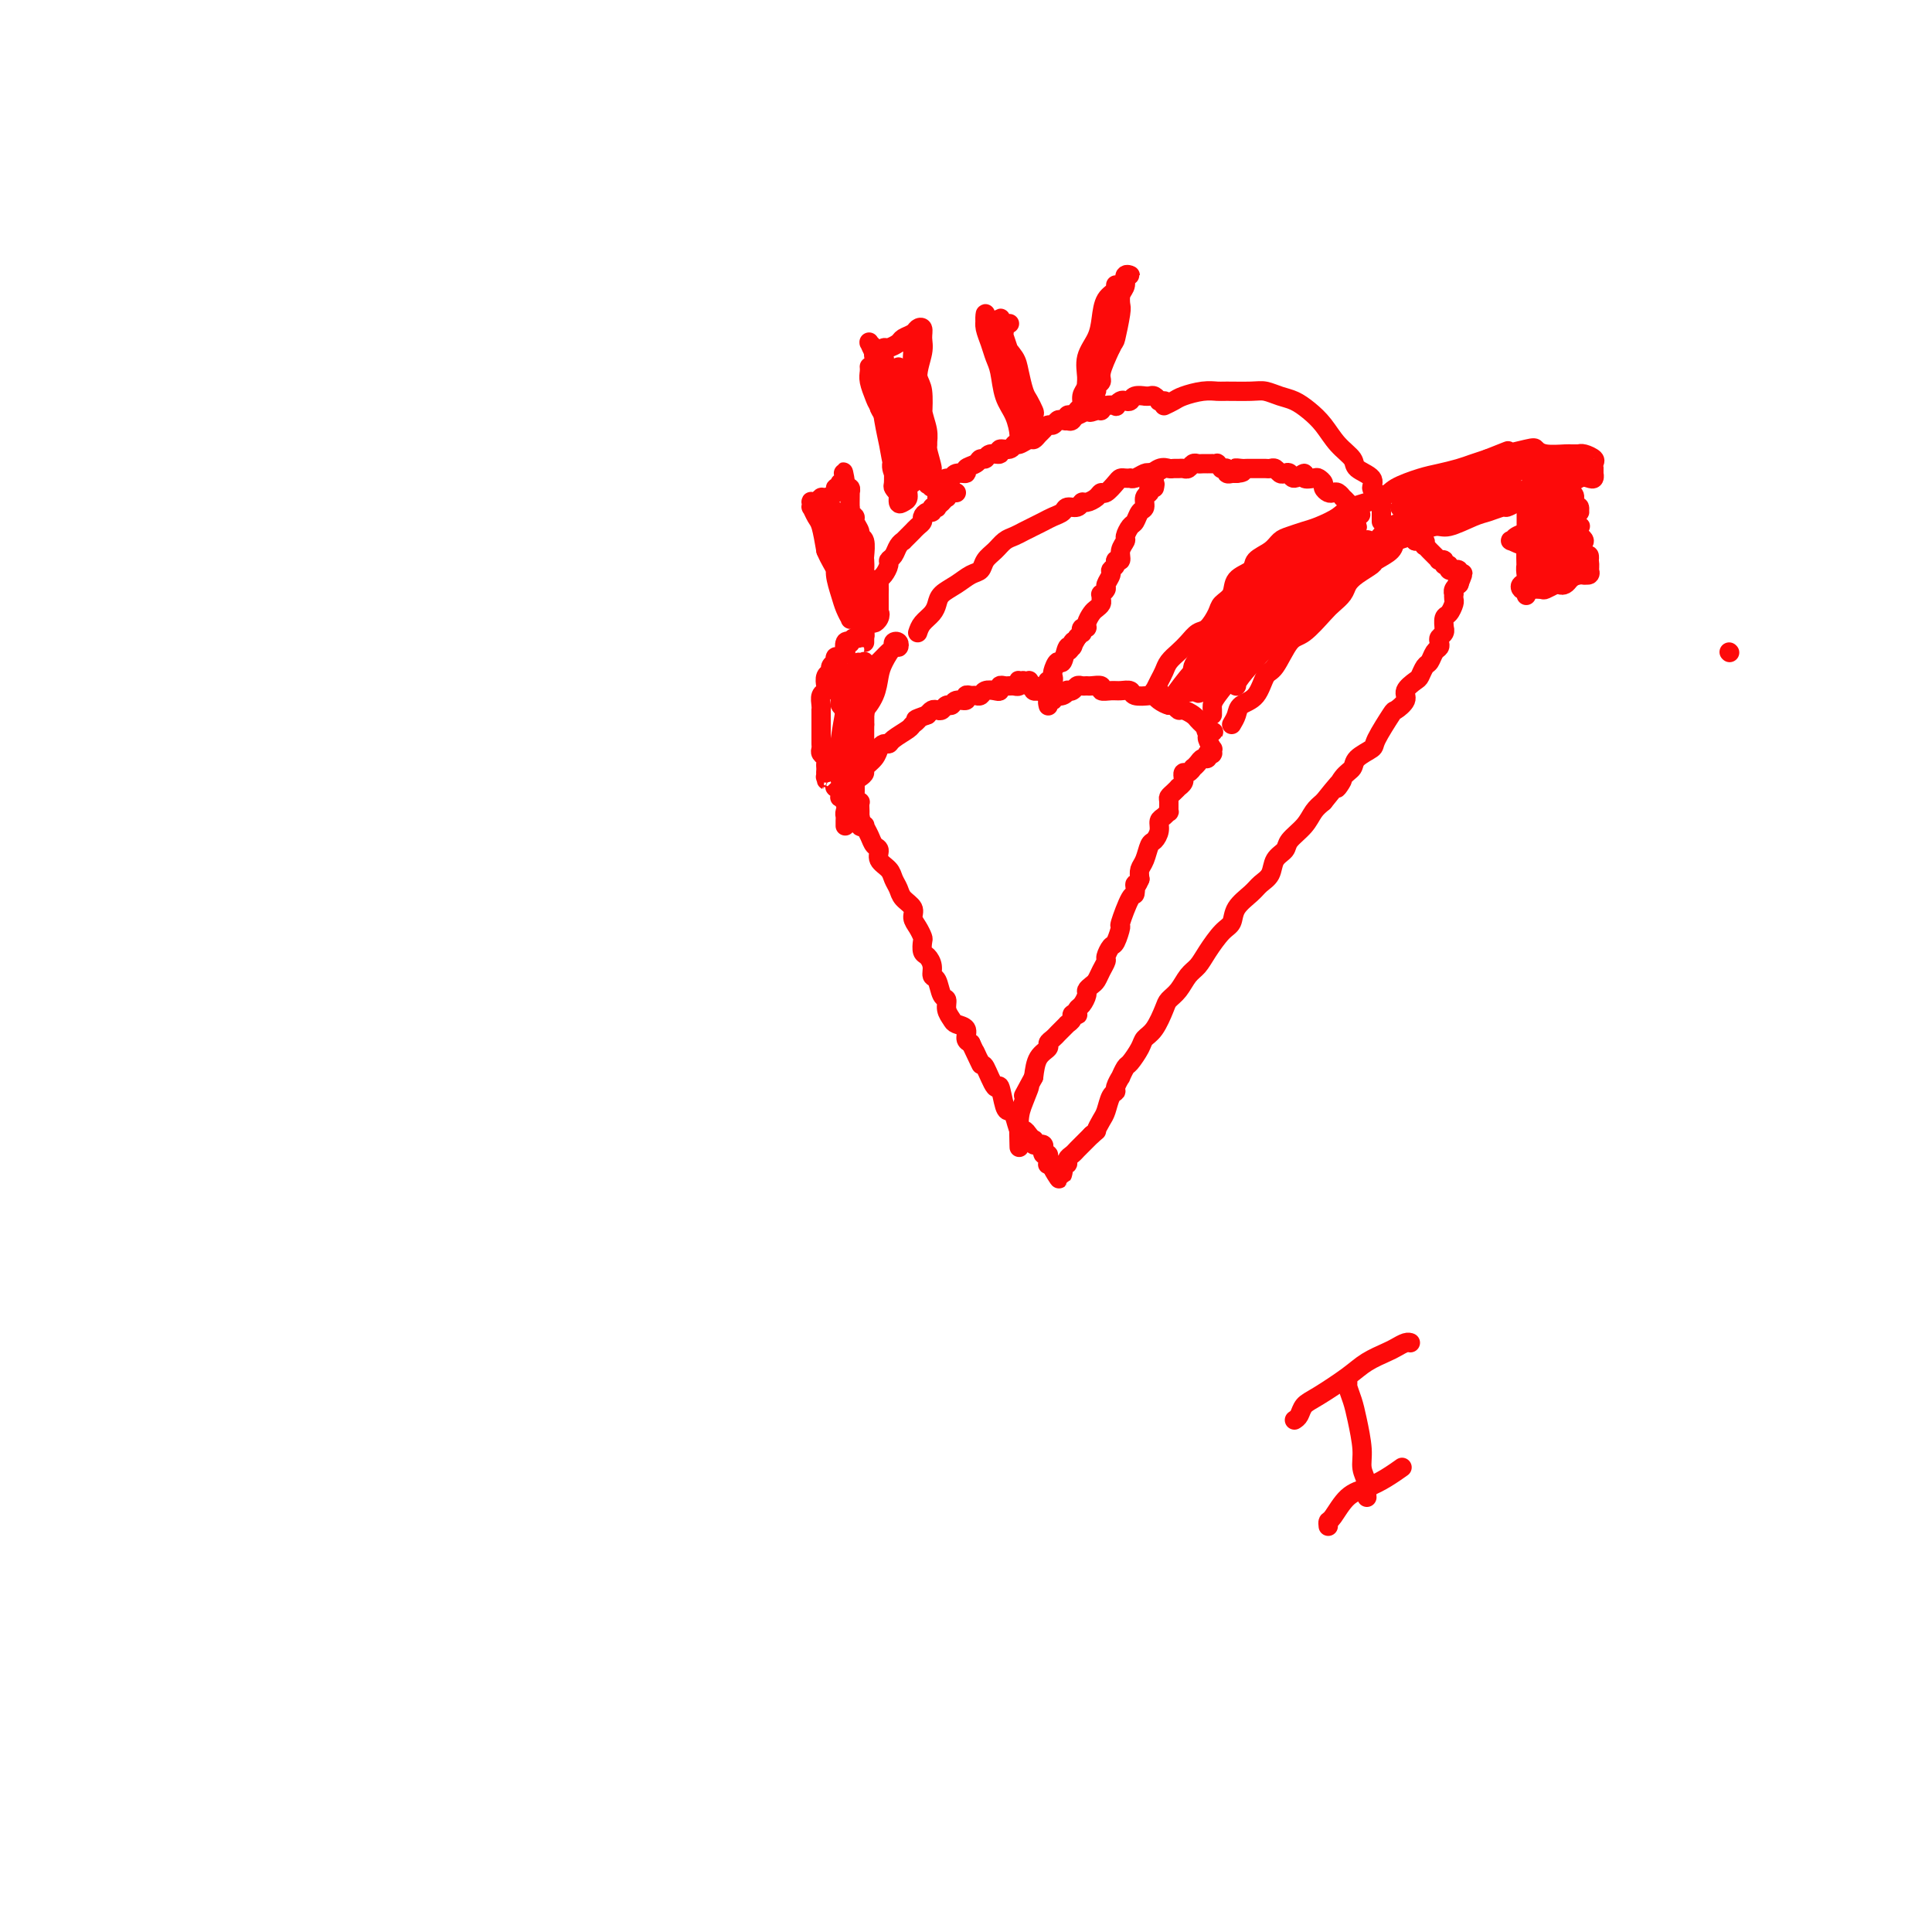 <svg viewBox='0 0 400 400' version='1.1' xmlns='http://www.w3.org/2000/svg' xmlns:xlink='http://www.w3.org/1999/xlink'><g fill='none' stroke='#FD0A0A' stroke-width='4' stroke-linecap='round' stroke-linejoin='round'><path d='M358,135c0.000,0.000 0.100,0.100 0.1,0.1'/><path d='M181,72c-0.429,-0.437 -0.857,-0.873 -1,-1c-0.143,-0.127 0.001,0.057 0,0c-0.001,-0.057 -0.145,-0.354 0,0c0.145,0.354 0.579,1.358 1,2c0.421,0.642 0.830,0.921 1,1c0.170,0.079 0.101,-0.044 0,0c-0.101,0.044 -0.233,0.253 0,1c0.233,0.747 0.832,2.031 1,3c0.168,0.969 -0.095,1.621 0,2c0.095,0.379 0.546,0.483 1,1c0.454,0.517 0.909,1.447 1,2c0.091,0.553 -0.182,0.729 0,1c0.182,0.271 0.818,0.636 1,1c0.182,0.364 -0.091,0.728 0,1c0.091,0.272 0.546,0.453 1,1c0.454,0.547 0.905,1.460 1,2c0.095,0.540 -0.168,0.708 0,1c0.168,0.292 0.767,0.708 1,1c0.233,0.292 0.100,0.459 0,1c-0.100,0.541 -0.167,1.454 0,2c0.167,0.546 0.567,0.724 1,1c0.433,0.276 0.900,0.651 1,1c0.100,0.349 -0.165,0.671 0,1c0.165,0.329 0.762,0.665 1,1c0.238,0.335 0.119,0.667 0,1'/><path d='M192,99c1.701,4.119 0.453,0.917 0,0c-0.453,-0.917 -0.110,0.452 0,1c0.110,0.548 -0.012,0.274 0,0c0.012,-0.274 0.157,-0.549 0,-1c-0.157,-0.451 -0.615,-1.078 -1,-2c-0.385,-0.922 -0.698,-2.139 -1,-3c-0.302,-0.861 -0.593,-1.368 -1,-2c-0.407,-0.632 -0.931,-1.390 -1,-2c-0.069,-0.610 0.318,-1.070 0,-2c-0.318,-0.930 -1.339,-2.328 -2,-3c-0.661,-0.672 -0.961,-0.618 -1,-1c-0.039,-0.382 0.182,-1.201 0,-2c-0.182,-0.799 -0.767,-1.577 -1,-2c-0.233,-0.423 -0.114,-0.491 0,-1c0.114,-0.509 0.223,-1.461 0,-2c-0.223,-0.539 -0.778,-0.666 -1,-1c-0.222,-0.334 -0.112,-0.874 0,-1c0.112,-0.126 0.226,0.162 0,0c-0.226,-0.162 -0.793,-0.775 -1,-1c-0.207,-0.225 -0.054,-0.061 0,0c0.054,0.061 0.011,0.018 0,0c-0.011,-0.018 0.011,-0.010 0,0c-0.011,0.010 -0.054,0.023 0,0c0.054,-0.023 0.207,-0.083 0,0c-0.207,0.083 -0.773,0.309 -1,1c-0.227,0.691 -0.113,1.845 0,3'/><path d='M181,78c-0.356,0.425 -0.245,0.489 0,1c0.245,0.511 0.624,1.470 1,2c0.376,0.530 0.748,0.630 1,1c0.252,0.370 0.383,1.008 1,2c0.617,0.992 1.719,2.336 2,3c0.281,0.664 -0.261,0.646 0,1c0.261,0.354 1.323,1.078 2,2c0.677,0.922 0.970,2.041 1,3c0.030,0.959 -0.201,1.757 0,2c0.201,0.243 0.836,-0.070 1,0c0.164,0.070 -0.141,0.523 0,1c0.141,0.477 0.728,0.980 1,1c0.272,0.020 0.227,-0.442 0,-1c-0.227,-0.558 -0.638,-1.213 -1,-2c-0.362,-0.787 -0.674,-1.705 -1,-3c-0.326,-1.295 -0.664,-2.967 -1,-4c-0.336,-1.033 -0.668,-1.428 -1,-2c-0.332,-0.572 -0.663,-1.323 -1,-2c-0.337,-0.677 -0.678,-1.282 -1,-2c-0.322,-0.718 -0.623,-1.549 -1,-2c-0.377,-0.451 -0.830,-0.522 -1,-1c-0.170,-0.478 -0.056,-1.363 0,-2c0.056,-0.637 0.056,-1.027 0,-1c-0.056,0.027 -0.167,0.471 0,1c0.167,0.529 0.612,1.142 1,2c0.388,0.858 0.720,1.962 1,3c0.280,1.038 0.509,2.011 1,3c0.491,0.989 1.246,1.995 2,3'/><path d='M188,87c1.182,2.740 1.638,4.090 2,5c0.362,0.910 0.630,1.379 1,2c0.370,0.621 0.842,1.394 1,2c0.158,0.606 0.002,1.044 0,1c-0.002,-0.044 0.150,-0.571 0,-1c-0.150,-0.429 -0.603,-0.761 -1,-1c-0.397,-0.239 -0.740,-0.384 -1,-1c-0.260,-0.616 -0.438,-1.702 -1,-3c-0.562,-1.298 -1.509,-2.809 -2,-4c-0.491,-1.191 -0.528,-2.061 -1,-3c-0.472,-0.939 -1.380,-1.948 -2,-3c-0.620,-1.052 -0.950,-2.149 -1,-3c-0.050,-0.851 0.182,-1.457 0,-2c-0.182,-0.543 -0.778,-1.025 -1,-1c-0.222,0.025 -0.071,0.556 0,1c0.071,0.444 0.063,0.802 0,1c-0.063,0.198 -0.182,0.236 0,1c0.182,0.764 0.666,2.253 1,3c0.334,0.747 0.519,0.753 1,2c0.481,1.247 1.257,3.735 2,5c0.743,1.265 1.454,1.305 2,2c0.546,0.695 0.928,2.043 1,3c0.072,0.957 -0.166,1.521 0,2c0.166,0.479 0.736,0.871 1,1c0.264,0.129 0.223,-0.007 0,0c-0.223,0.007 -0.626,0.157 -1,0c-0.374,-0.157 -0.719,-0.619 -1,-1c-0.281,-0.381 -0.499,-0.679 -1,-2c-0.501,-1.321 -1.286,-3.663 -2,-5c-0.714,-1.337 -1.357,-1.668 -2,-2'/><path d='M183,86c-1.249,-1.843 -0.870,-1.450 -1,-2c-0.130,-0.550 -0.768,-2.044 -1,-3c-0.232,-0.956 -0.059,-1.376 0,-2c0.059,-0.624 0.004,-1.454 0,-2c-0.004,-0.546 0.045,-0.808 0,-1c-0.045,-0.192 -0.182,-0.315 0,0c0.182,0.315 0.682,1.066 1,2c0.318,0.934 0.452,2.050 1,3c0.548,0.950 1.508,1.734 2,3c0.492,1.266 0.514,3.013 1,4c0.486,0.987 1.436,1.212 2,2c0.564,0.788 0.740,2.137 1,3c0.260,0.863 0.602,1.241 1,2c0.398,0.759 0.851,1.901 1,2c0.149,0.099 -0.006,-0.844 0,-1c0.006,-0.156 0.171,0.475 0,0c-0.171,-0.475 -0.680,-2.057 -1,-3c-0.320,-0.943 -0.453,-1.248 -1,-2c-0.547,-0.752 -1.509,-1.950 -2,-3c-0.491,-1.050 -0.510,-1.953 -1,-3c-0.490,-1.047 -1.452,-2.239 -2,-3c-0.548,-0.761 -0.681,-1.092 -1,-2c-0.319,-0.908 -0.825,-2.392 -1,-3c-0.175,-0.608 -0.020,-0.339 0,0c0.020,0.339 -0.097,0.749 0,1c0.097,0.251 0.407,0.343 1,1c0.593,0.657 1.468,1.878 2,3c0.532,1.122 0.720,2.146 1,3c0.280,0.854 0.652,1.538 1,2c0.348,0.462 0.671,0.704 1,1c0.329,0.296 0.665,0.648 1,1'/><path d='M189,89c1.089,1.867 0.311,0.533 0,0c-0.311,-0.533 -0.156,-0.267 0,0'/><path d='M194,103c0.024,-0.475 0.048,-0.949 0,-1c-0.048,-0.051 -0.169,0.322 0,0c0.169,-0.322 0.628,-1.339 1,-2c0.372,-0.661 0.658,-0.965 1,-1c0.342,-0.035 0.739,0.198 1,0c0.261,-0.198 0.384,-0.828 1,-1c0.616,-0.172 1.723,0.113 2,0c0.277,-0.113 -0.278,-0.623 0,-1c0.278,-0.377 1.389,-0.622 2,-1c0.611,-0.378 0.722,-0.890 1,-1c0.278,-0.110 0.722,0.182 1,0c0.278,-0.182 0.389,-0.837 1,-1c0.611,-0.163 1.721,0.168 2,0c0.279,-0.168 -0.272,-0.834 0,-1c0.272,-0.166 1.368,0.166 2,0c0.632,-0.166 0.799,-0.832 1,-1c0.201,-0.168 0.435,0.163 1,0c0.565,-0.163 1.461,-0.818 2,-1c0.539,-0.182 0.722,0.110 1,0c0.278,-0.110 0.652,-0.622 1,-1c0.348,-0.378 0.670,-0.623 1,-1c0.330,-0.377 0.667,-0.885 1,-1c0.333,-0.115 0.663,0.161 1,0c0.337,-0.161 0.682,-0.761 1,-1c0.318,-0.239 0.609,-0.116 1,0c0.391,0.116 0.881,0.224 1,0c0.119,-0.224 -0.133,-0.782 0,-1c0.133,-0.218 0.651,-0.097 1,0c0.349,0.097 0.528,0.171 1,0c0.472,-0.171 1.236,-0.585 2,-1'/><path d='M225,85c4.976,-2.780 1.915,-0.731 1,0c-0.915,0.731 0.314,0.144 1,0c0.686,-0.144 0.828,0.154 1,0c0.172,-0.154 0.375,-0.759 1,-1c0.625,-0.241 1.673,-0.116 2,0c0.327,0.116 -0.068,0.223 0,0c0.068,-0.223 0.600,-0.778 1,-1c0.400,-0.222 0.667,-0.112 1,0c0.333,0.112 0.733,0.226 1,0c0.267,-0.226 0.400,-0.794 1,-1c0.600,-0.206 1.667,-0.051 2,0c0.333,0.051 -0.070,-0.000 0,0c0.070,0.000 0.611,0.053 1,0c0.389,-0.053 0.626,-0.210 1,0c0.374,0.210 0.885,0.788 1,1c0.115,0.212 -0.165,0.057 0,0c0.165,-0.057 0.776,-0.015 1,0c0.224,0.015 0.060,0.004 0,0c-0.060,-0.004 -0.017,-0.001 0,0c0.017,0.001 0.009,0.001 0,0'/><path d='M209,67c-0.419,0.011 -0.838,0.023 -1,0c-0.162,-0.023 -0.069,-0.079 0,0c0.069,0.079 0.112,0.294 0,1c-0.112,0.706 -0.381,1.904 0,3c0.381,1.096 1.412,2.090 2,3c0.588,0.910 0.733,1.734 1,3c0.267,1.266 0.657,2.972 1,4c0.343,1.028 0.639,1.378 1,2c0.361,0.622 0.787,1.518 1,2c0.213,0.482 0.212,0.551 0,1c-0.212,0.449 -0.634,1.278 -1,1c-0.366,-0.278 -0.675,-1.663 -1,-3c-0.325,-1.337 -0.665,-2.628 -1,-4c-0.335,-1.372 -0.664,-2.826 -1,-4c-0.336,-1.174 -0.677,-2.066 -1,-3c-0.323,-0.934 -0.627,-1.908 -1,-3c-0.373,-1.092 -0.814,-2.301 -1,-3c-0.186,-0.699 -0.117,-0.886 0,-1c0.117,-0.114 0.283,-0.153 0,0c-0.283,0.153 -1.015,0.497 -1,1c0.015,0.503 0.776,1.164 1,2c0.224,0.836 -0.090,1.849 0,3c0.090,1.151 0.584,2.442 1,4c0.416,1.558 0.752,3.384 1,5c0.248,1.616 0.407,3.021 1,4c0.593,0.979 1.621,1.533 2,2c0.379,0.467 0.108,0.848 0,1c-0.108,0.152 -0.054,0.076 0,0'/><path d='M212,88c0.374,2.169 -1.191,-0.408 -2,-2c-0.809,-1.592 -0.860,-2.198 -1,-3c-0.140,-0.802 -0.367,-1.800 -1,-4c-0.633,-2.200 -1.672,-5.603 -2,-7c-0.328,-1.397 0.056,-0.789 0,-1c-0.056,-0.211 -0.552,-1.242 -1,-2c-0.448,-0.758 -0.849,-1.242 -1,-2c-0.151,-0.758 -0.052,-1.791 0,-2c0.052,-0.209 0.056,0.406 0,1c-0.056,0.594 -0.171,1.166 0,2c0.171,0.834 0.627,1.930 1,3c0.373,1.070 0.664,2.115 1,3c0.336,0.885 0.716,1.611 1,3c0.284,1.389 0.473,3.441 1,5c0.527,1.559 1.392,2.624 2,4c0.608,1.376 0.959,3.063 1,4c0.041,0.937 -0.227,1.122 0,1c0.227,-0.122 0.947,-0.553 1,-1c0.053,-0.447 -0.563,-0.909 -1,-2c-0.437,-1.091 -0.694,-2.809 -1,-4c-0.306,-1.191 -0.660,-1.853 -1,-3c-0.340,-1.147 -0.666,-2.779 -1,-4c-0.334,-1.221 -0.678,-2.030 -1,-3c-0.322,-0.970 -0.623,-2.100 -1,-3c-0.377,-0.900 -0.830,-1.570 -1,-2c-0.170,-0.430 -0.056,-0.620 0,-1c0.056,-0.380 0.053,-0.948 0,-1c-0.053,-0.052 -0.158,0.414 0,1c0.158,0.586 0.579,1.293 1,2'/><path d='M206,70c-0.822,-2.912 -0.378,-0.193 0,1c0.378,1.193 0.690,0.859 1,1c0.310,0.141 0.619,0.756 1,2c0.381,1.244 0.834,3.117 1,4c0.166,0.883 0.045,0.776 0,1c-0.045,0.224 -0.013,0.778 0,1c0.013,0.222 0.006,0.111 0,0'/><path d='M221,87c-0.091,-0.056 -0.183,-0.112 0,0c0.183,0.112 0.640,0.393 1,0c0.360,-0.393 0.621,-1.459 1,-2c0.379,-0.541 0.875,-0.556 1,-1c0.125,-0.444 -0.121,-1.315 0,-2c0.121,-0.685 0.610,-1.184 1,-2c0.390,-0.816 0.682,-1.951 1,-3c0.318,-1.049 0.663,-2.013 1,-3c0.337,-0.987 0.667,-1.998 1,-3c0.333,-1.002 0.668,-1.994 1,-3c0.332,-1.006 0.662,-2.025 1,-3c0.338,-0.975 0.684,-1.907 1,-3c0.316,-1.093 0.603,-2.347 1,-3c0.397,-0.653 0.906,-0.705 1,-1c0.094,-0.295 -0.227,-0.834 0,-1c0.227,-0.166 1.001,0.041 1,0c-0.001,-0.041 -0.777,-0.331 -1,0c-0.223,0.331 0.105,1.282 0,2c-0.105,0.718 -0.645,1.204 -1,2c-0.355,0.796 -0.526,1.904 -1,3c-0.474,1.096 -1.251,2.182 -2,4c-0.749,1.818 -1.470,4.368 -2,6c-0.530,1.632 -0.870,2.347 -1,3c-0.130,0.653 -0.050,1.244 0,2c0.050,0.756 0.070,1.678 0,2c-0.070,0.322 -0.230,0.044 0,0c0.230,-0.044 0.852,0.146 1,0c0.148,-0.146 -0.177,-0.627 0,-1c0.177,-0.373 0.855,-0.639 1,-1c0.145,-0.361 -0.244,-0.817 0,-2c0.244,-1.183 1.122,-3.091 2,-5'/><path d='M230,72c0.785,-1.566 0.747,-0.983 1,-2c0.253,-1.017 0.795,-3.636 1,-5c0.205,-1.364 0.071,-1.473 0,-2c-0.071,-0.527 -0.078,-1.471 0,-2c0.078,-0.529 0.242,-0.641 0,-1c-0.242,-0.359 -0.890,-0.964 -1,-1c-0.110,-0.036 0.317,0.495 0,1c-0.317,0.505 -1.377,0.982 -2,2c-0.623,1.018 -0.809,2.578 -1,4c-0.191,1.422 -0.388,2.707 -1,4c-0.612,1.293 -1.639,2.594 -2,4c-0.361,1.406 -0.055,2.917 0,4c0.055,1.083 -0.141,1.737 0,2c0.141,0.263 0.620,0.135 1,0c0.380,-0.135 0.662,-0.276 1,-1c0.338,-0.724 0.732,-2.029 1,-3c0.268,-0.971 0.412,-1.608 1,-3c0.588,-1.392 1.622,-3.540 2,-5c0.378,-1.460 0.101,-2.231 0,-3c-0.101,-0.769 -0.027,-1.537 0,-2c0.027,-0.463 0.008,-0.620 0,-1c-0.008,-0.380 -0.006,-0.981 0,-1c0.006,-0.019 0.016,0.545 0,1c-0.016,0.455 -0.057,0.802 0,1c0.057,0.198 0.211,0.249 0,1c-0.211,0.751 -0.788,2.202 -1,3c-0.212,0.798 -0.061,0.942 0,1c0.061,0.058 0.030,0.029 0,0'/><path d='M198,102c-0.452,-0.009 -0.905,-0.018 -1,0c-0.095,0.018 0.167,0.061 0,0c-0.167,-0.061 -0.762,-0.228 -1,0c-0.238,0.228 -0.121,0.849 0,1c0.121,0.151 0.244,-0.170 0,0c-0.244,0.170 -0.854,0.829 -1,1c-0.146,0.171 0.172,-0.146 0,0c-0.172,0.146 -0.833,0.756 -1,1c-0.167,0.244 0.162,0.121 0,0c-0.162,-0.121 -0.813,-0.240 -1,0c-0.187,0.240 0.091,0.837 0,1c-0.091,0.163 -0.550,-0.110 -1,0c-0.450,0.110 -0.890,0.603 -1,1c-0.110,0.397 0.112,0.698 0,1c-0.112,0.302 -0.556,0.607 -1,1c-0.444,0.393 -0.889,0.875 -1,1c-0.111,0.125 0.111,-0.108 0,0c-0.111,0.108 -0.554,0.557 -1,1c-0.446,0.443 -0.894,0.878 -1,1c-0.106,0.122 0.130,-0.071 0,0c-0.130,0.071 -0.626,0.404 -1,1c-0.374,0.596 -0.626,1.455 -1,2c-0.374,0.545 -0.871,0.775 -1,1c-0.129,0.225 0.109,0.445 0,1c-0.109,0.555 -0.565,1.444 -1,2c-0.435,0.556 -0.849,0.779 -1,1c-0.151,0.221 -0.041,0.440 0,1c0.041,0.560 0.011,1.459 0,2c-0.011,0.541 -0.003,0.723 0,1c0.003,0.277 0.001,0.651 0,1c-0.001,0.349 -0.000,0.675 0,1'/><path d='M182,126c-0.790,2.350 -0.264,1.226 0,1c0.264,-0.226 0.267,0.448 0,1c-0.267,0.552 -0.804,0.982 -1,1c-0.196,0.018 -0.051,-0.377 0,-1c0.051,-0.623 0.010,-1.475 0,-2c-0.010,-0.525 0.012,-0.722 0,-1c-0.012,-0.278 -0.060,-0.638 0,-1c0.060,-0.362 0.226,-0.726 0,-1c-0.226,-0.274 -0.845,-0.459 -1,-1c-0.155,-0.541 0.154,-1.438 0,-2c-0.154,-0.562 -0.772,-0.788 -1,-1c-0.228,-0.212 -0.065,-0.410 0,-1c0.065,-0.590 0.033,-1.572 0,-2c-0.033,-0.428 -0.065,-0.304 0,-1c0.065,-0.696 0.229,-2.214 0,-3c-0.229,-0.786 -0.850,-0.840 -1,-1c-0.150,-0.160 0.170,-0.425 0,-1c-0.170,-0.575 -0.830,-1.459 -1,-2c-0.170,-0.541 0.151,-0.740 0,-1c-0.151,-0.260 -0.772,-0.581 -1,-1c-0.228,-0.419 -0.061,-0.934 0,-1c0.061,-0.066 0.017,0.318 0,0c-0.017,-0.318 -0.008,-1.338 0,-2c0.008,-0.662 0.016,-0.966 0,-1c-0.016,-0.034 -0.057,0.201 0,0c0.057,-0.201 0.211,-0.837 0,-1c-0.211,-0.163 -0.788,0.149 -1,0c-0.212,-0.149 -0.061,-0.757 0,-1c0.061,-0.243 0.030,-0.122 0,0'/><path d='M175,100c-0.867,-4.470 -0.035,-1.145 0,0c0.035,1.145 -0.727,0.110 -1,0c-0.273,-0.110 -0.057,0.705 0,1c0.057,0.295 -0.044,0.069 0,0c0.044,-0.069 0.233,0.019 0,0c-0.233,-0.019 -0.888,-0.145 -1,0c-0.112,0.145 0.320,0.561 0,1c-0.320,0.439 -1.392,0.901 -2,1c-0.608,0.099 -0.751,-0.165 -1,0c-0.249,0.165 -0.603,0.757 -1,1c-0.397,0.243 -0.838,0.136 -1,0c-0.162,-0.136 -0.044,-0.301 0,0c0.044,0.301 0.015,1.068 0,1c-0.015,-0.068 -0.015,-0.971 0,-1c0.015,-0.029 0.045,0.815 0,1c-0.045,0.185 -0.167,-0.291 0,0c0.167,0.291 0.622,1.348 1,2c0.378,0.652 0.679,0.901 1,2c0.321,1.099 0.660,3.050 1,5'/><path d='M171,114c0.868,2.091 1.539,2.819 2,4c0.461,1.181 0.713,2.815 1,4c0.287,1.185 0.610,1.920 1,3c0.390,1.080 0.848,2.506 1,3c0.152,0.494 -0.002,0.057 0,0c0.002,-0.057 0.159,0.268 0,0c-0.159,-0.268 -0.635,-1.129 -1,-2c-0.365,-0.871 -0.619,-1.753 -1,-3c-0.381,-1.247 -0.891,-2.858 -1,-4c-0.109,-1.142 0.181,-1.816 0,-3c-0.181,-1.184 -0.833,-2.877 -1,-4c-0.167,-1.123 0.152,-1.674 0,-2c-0.152,-0.326 -0.773,-0.425 -1,-1c-0.227,-0.575 -0.058,-1.625 0,-2c0.058,-0.375 0.004,-0.075 0,0c-0.004,0.075 0.040,-0.076 0,0c-0.040,0.076 -0.165,0.380 0,1c0.165,0.620 0.621,1.556 1,3c0.379,1.444 0.680,3.396 1,5c0.320,1.604 0.660,2.861 1,4c0.340,1.139 0.680,2.159 1,3c0.320,0.841 0.622,1.503 1,2c0.378,0.497 0.834,0.828 1,1c0.166,0.172 0.041,0.185 0,0c-0.041,-0.185 -0.000,-0.569 0,-1c0.000,-0.431 -0.041,-0.909 0,-2c0.041,-1.091 0.165,-2.794 0,-4c-0.165,-1.206 -0.619,-1.916 -1,-3c-0.381,-1.084 -0.691,-2.542 -1,-4'/><path d='M175,112c-0.262,-2.815 0.081,-2.851 0,-3c-0.081,-0.149 -0.588,-0.409 -1,-1c-0.412,-0.591 -0.731,-1.513 -1,-2c-0.269,-0.487 -0.490,-0.538 0,0c0.490,0.538 1.689,1.666 2,2c0.311,0.334 -0.267,-0.124 0,1c0.267,1.124 1.378,3.831 2,6c0.622,2.169 0.756,3.802 1,5c0.244,1.198 0.597,1.962 1,3c0.403,1.038 0.855,2.349 1,3c0.145,0.651 -0.017,0.643 0,1c0.017,0.357 0.212,1.078 0,1c-0.212,-0.078 -0.831,-0.955 -1,-2c-0.169,-1.045 0.114,-2.258 0,-3c-0.114,-0.742 -0.623,-1.011 -1,-2c-0.377,-0.989 -0.623,-2.696 -1,-4c-0.377,-1.304 -0.885,-2.203 -1,-3c-0.115,-0.797 0.165,-1.491 0,-2c-0.165,-0.509 -0.773,-0.832 -1,-1c-0.227,-0.168 -0.072,-0.181 0,0c0.072,0.181 0.062,0.556 0,1c-0.062,0.444 -0.174,0.959 0,2c0.174,1.041 0.635,2.609 1,4c0.365,1.391 0.634,2.605 1,4c0.366,1.395 0.830,2.970 1,4c0.170,1.030 0.046,1.514 0,2c-0.046,0.486 -0.015,0.973 0,1c0.015,0.027 0.014,-0.405 0,-1c-0.014,-0.595 -0.042,-1.352 0,-2c0.042,-0.648 0.155,-1.185 0,-2c-0.155,-0.815 -0.577,-1.907 -1,-3'/><path d='M177,121c-0.174,-1.472 -0.110,-1.152 0,-1c0.110,0.152 0.264,0.138 0,0c-0.264,-0.138 -0.946,-0.398 -1,0c-0.054,0.398 0.520,1.455 1,2c0.480,0.545 0.864,0.580 1,1c0.136,0.420 0.022,1.227 0,2c-0.022,0.773 0.047,1.513 0,2c-0.047,0.487 -0.209,0.723 0,1c0.209,0.277 0.788,0.596 1,1c0.212,0.404 0.057,0.892 0,1c-0.057,0.108 -0.015,-0.163 0,0c0.015,0.163 0.004,0.760 0,1c-0.004,0.240 -0.001,0.122 0,0c0.001,-0.122 0.000,-0.247 0,0c-0.000,0.247 -0.000,0.866 0,1c0.000,0.134 0.001,-0.217 0,0c-0.001,0.217 -0.004,1.000 0,1c0.004,-0.000 0.015,-0.785 0,-1c-0.015,-0.215 -0.056,0.138 0,0c0.056,-0.138 0.207,-0.768 0,-1c-0.207,-0.232 -0.774,-0.066 -1,0c-0.226,0.066 -0.113,0.033 0,0'/><path d='M178,131c-0.007,1.715 -0.524,1.003 -1,1c-0.476,-0.003 -0.911,0.702 -1,1c-0.089,0.298 0.170,0.189 0,0c-0.170,-0.189 -0.767,-0.458 -1,0c-0.233,0.458 -0.101,1.643 0,2c0.101,0.357 0.172,-0.115 0,0c-0.172,0.115 -0.586,0.818 -1,1c-0.414,0.182 -0.828,-0.158 -1,0c-0.172,0.158 -0.102,0.815 0,1c0.102,0.185 0.237,-0.101 0,0c-0.237,0.101 -0.847,0.591 -1,1c-0.153,0.409 0.151,0.739 0,1c-0.151,0.261 -0.759,0.455 -1,1c-0.241,0.545 -0.117,1.442 0,2c0.117,0.558 0.228,0.776 0,1c-0.228,0.224 -0.793,0.455 -1,1c-0.207,0.545 -0.055,1.403 0,2c0.055,0.597 0.015,0.932 0,1c-0.015,0.068 -0.004,-0.133 0,0c0.004,0.133 0.001,0.599 0,1c-0.001,0.401 -0.000,0.737 0,1c0.000,0.263 0.000,0.452 0,1c-0.000,0.548 -0.001,1.456 0,2c0.001,0.544 0.004,0.723 0,1c-0.004,0.277 -0.015,0.652 0,1c0.015,0.348 0.057,0.671 0,1c-0.057,0.329 -0.211,0.666 0,1c0.211,0.334 0.789,0.667 1,1c0.211,0.333 0.057,0.667 0,1c-0.057,0.333 -0.016,0.667 0,1c0.016,0.333 0.008,0.667 0,1'/><path d='M171,160c0.167,2.389 0.083,1.362 0,1c-0.083,-0.362 -0.167,-0.059 0,0c0.167,0.059 0.584,-0.125 1,0c0.416,0.125 0.830,0.559 1,1c0.170,0.441 0.097,0.889 0,1c-0.097,0.111 -0.219,-0.115 0,0c0.219,0.115 0.777,0.570 1,1c0.223,0.430 0.111,0.833 0,1c-0.111,0.167 -0.222,0.097 0,0c0.222,-0.097 0.776,-0.219 1,0c0.224,0.219 0.117,0.781 0,1c-0.117,0.219 -0.242,0.096 0,0c0.242,-0.096 0.853,-0.166 1,0c0.147,0.166 -0.171,0.568 0,1c0.171,0.432 0.830,0.894 1,1c0.170,0.106 -0.151,-0.144 0,0c0.151,0.144 0.774,0.680 1,1c0.226,0.320 0.057,0.422 0,0c-0.057,-0.422 -0.001,-1.369 0,-2c0.001,-0.631 -0.052,-0.946 0,-1c0.052,-0.054 0.210,0.152 0,0c-0.210,-0.152 -0.789,-0.661 -1,-1c-0.211,-0.339 -0.054,-0.506 0,-1c0.054,-0.494 0.003,-1.315 0,-2c-0.003,-0.685 0.040,-1.235 0,-2c-0.040,-0.765 -0.165,-1.744 0,-3c0.165,-1.256 0.618,-2.787 1,-4c0.382,-1.213 0.691,-2.106 1,-3'/><path d='M179,150c0.047,-3.492 -0.335,-2.723 0,-3c0.335,-0.277 1.385,-1.600 2,-3c0.615,-1.400 0.793,-2.876 1,-4c0.207,-1.124 0.444,-1.896 1,-3c0.556,-1.104 1.432,-2.541 2,-3c0.568,-0.459 0.830,0.061 1,0c0.170,-0.061 0.249,-0.703 0,-1c-0.249,-0.297 -0.826,-0.249 -1,0c-0.174,0.249 0.056,0.700 0,1c-0.056,0.300 -0.397,0.448 -1,1c-0.603,0.552 -1.468,1.508 -2,2c-0.532,0.492 -0.731,0.518 -1,1c-0.269,0.482 -0.608,1.418 -1,3c-0.392,1.582 -0.837,3.810 -1,5c-0.163,1.190 -0.044,1.343 0,2c0.044,0.657 0.012,1.819 0,3c-0.012,1.181 -0.003,2.383 0,3c0.003,0.617 0.001,0.651 0,1c-0.001,0.349 -0.000,1.013 0,1c0.000,-0.013 0.000,-0.702 0,-1c-0.000,-0.298 -0.000,-0.205 0,-1c0.000,-0.795 0.001,-2.480 0,-4c-0.001,-1.520 -0.003,-2.877 0,-4c0.003,-1.123 0.011,-2.012 0,-3c-0.011,-0.988 -0.041,-2.074 0,-3c0.041,-0.926 0.155,-1.693 0,-2c-0.155,-0.307 -0.577,-0.153 -1,0'/><path d='M178,138c-0.333,-2.225 -0.665,0.214 -1,2c-0.335,1.786 -0.674,2.921 -1,4c-0.326,1.079 -0.639,2.102 -1,5c-0.361,2.898 -0.771,7.671 -1,10c-0.229,2.329 -0.278,2.212 0,2c0.278,-0.212 0.884,-0.521 1,-1c0.116,-0.479 -0.256,-1.127 0,-2c0.256,-0.873 1.141,-1.969 2,-4c0.859,-2.031 1.692,-4.995 2,-7c0.308,-2.005 0.090,-3.050 0,-4c-0.090,-0.950 -0.051,-1.803 0,-3c0.051,-1.197 0.115,-2.736 0,-3c-0.115,-0.264 -0.410,0.747 -1,2c-0.590,1.253 -1.474,2.746 -2,4c-0.526,1.254 -0.692,2.268 -1,4c-0.308,1.732 -0.756,4.181 -1,6c-0.244,1.819 -0.282,3.007 0,4c0.282,0.993 0.885,1.792 1,2c0.115,0.208 -0.257,-0.174 0,-1c0.257,-0.826 1.142,-2.094 2,-4c0.858,-1.906 1.688,-4.448 2,-6c0.312,-1.552 0.105,-2.112 0,-3c-0.105,-0.888 -0.109,-2.104 0,-3c0.109,-0.896 0.331,-1.473 0,-2c-0.331,-0.527 -1.214,-1.003 -2,-1c-0.786,0.003 -1.476,0.487 -2,1c-0.524,0.513 -0.883,1.055 -1,2c-0.117,0.945 0.007,2.293 0,3c-0.007,0.707 -0.145,0.773 0,1c0.145,0.227 0.572,0.613 1,1'/><path d='M175,147c-0.310,1.524 -0.083,1.333 0,1c0.083,-0.333 0.024,-0.810 0,-1c-0.024,-0.190 -0.012,-0.095 0,0'/><path d='M178,167c0.032,0.622 0.064,1.244 0,2c-0.064,0.756 -0.225,1.645 0,2c0.225,0.355 0.835,0.174 1,0c0.165,-0.174 -0.115,-0.342 0,0c0.115,0.342 0.626,1.194 1,2c0.374,0.806 0.611,1.567 1,2c0.389,0.433 0.931,0.539 1,1c0.069,0.461 -0.334,1.278 0,2c0.334,0.722 1.404,1.348 2,2c0.596,0.652 0.719,1.329 1,2c0.281,0.671 0.719,1.334 1,2c0.281,0.666 0.405,1.334 1,2c0.595,0.666 1.662,1.329 2,2c0.338,0.671 -0.054,1.350 0,2c0.054,0.650 0.553,1.273 1,2c0.447,0.727 0.842,1.559 1,2c0.158,0.441 0.080,0.489 0,1c-0.080,0.511 -0.162,1.483 0,2c0.162,0.517 0.568,0.580 1,1c0.432,0.420 0.890,1.197 1,2c0.110,0.803 -0.129,1.633 0,2c0.129,0.367 0.626,0.273 1,1c0.374,0.727 0.624,2.275 1,3c0.376,0.725 0.879,0.627 1,1c0.121,0.373 -0.140,1.217 0,2c0.140,0.783 0.681,1.505 1,2c0.319,0.495 0.415,0.761 1,1c0.585,0.239 1.657,0.449 2,1c0.343,0.551 -0.045,1.443 0,2c0.045,0.557 0.522,0.778 1,1'/><path d='M201,216c3.732,7.910 1.563,3.184 1,2c-0.563,-1.184 0.479,1.175 1,2c0.521,0.825 0.521,0.116 1,1c0.479,0.884 1.438,3.362 2,4c0.562,0.638 0.728,-0.564 1,0c0.272,0.564 0.650,2.893 1,4c0.350,1.107 0.671,0.993 1,1c0.329,0.007 0.666,0.135 1,1c0.334,0.865 0.664,2.465 1,3c0.336,0.535 0.677,0.003 1,0c0.323,-0.003 0.626,0.521 1,1c0.374,0.479 0.817,0.913 1,1c0.183,0.087 0.105,-0.174 0,0c-0.105,0.174 -0.238,0.782 0,1c0.238,0.218 0.848,0.045 1,0c0.152,-0.045 -0.155,0.040 0,0c0.155,-0.040 0.773,-0.203 1,0c0.227,0.203 0.065,0.772 0,1c-0.065,0.228 -0.031,0.117 0,0c0.031,-0.117 0.061,-0.238 0,0c-0.061,0.238 -0.214,0.834 0,1c0.214,0.166 0.793,-0.100 1,0c0.207,0.100 0.042,0.565 0,1c-0.042,0.435 0.040,0.838 0,1c-0.040,0.162 -0.203,0.082 0,0c0.203,-0.082 0.772,-0.166 1,0c0.228,0.166 0.114,0.583 0,1'/><path d='M218,242c2.565,4.023 0.477,1.082 0,0c-0.477,-1.082 0.657,-0.303 1,0c0.343,0.303 -0.104,0.131 0,0c0.104,-0.131 0.759,-0.221 1,0c0.241,0.221 0.069,0.754 0,1c-0.069,0.246 -0.033,0.207 0,0c0.033,-0.207 0.064,-0.580 0,-1c-0.064,-0.420 -0.225,-0.886 0,-1c0.225,-0.114 0.834,0.124 1,0c0.166,-0.124 -0.110,-0.611 0,-1c0.110,-0.389 0.607,-0.682 1,-1c0.393,-0.318 0.683,-0.663 1,-1c0.317,-0.337 0.662,-0.668 1,-1c0.338,-0.332 0.668,-0.666 1,-1c0.332,-0.334 0.666,-0.667 1,-1'/><path d='M226,235c1.417,-1.209 0.958,-0.730 1,-1c0.042,-0.270 0.585,-1.289 1,-2c0.415,-0.711 0.704,-1.113 1,-2c0.296,-0.887 0.600,-2.260 1,-3c0.400,-0.740 0.895,-0.846 1,-1c0.105,-0.154 -0.180,-0.354 0,-1c0.180,-0.646 0.826,-1.738 1,-2c0.174,-0.262 -0.123,0.305 0,0c0.123,-0.305 0.666,-1.483 1,-2c0.334,-0.517 0.461,-0.372 1,-1c0.539,-0.628 1.492,-2.027 2,-3c0.508,-0.973 0.573,-1.519 1,-2c0.427,-0.481 1.216,-0.895 2,-2c0.784,-1.105 1.561,-2.900 2,-4c0.439,-1.100 0.539,-1.504 1,-2c0.461,-0.496 1.282,-1.085 2,-2c0.718,-0.915 1.334,-2.156 2,-3c0.666,-0.844 1.381,-1.293 2,-2c0.619,-0.707 1.142,-1.674 2,-3c0.858,-1.326 2.050,-3.013 3,-4c0.950,-0.987 1.659,-1.275 2,-2c0.341,-0.725 0.314,-1.889 1,-3c0.686,-1.111 2.086,-2.171 3,-3c0.914,-0.829 1.342,-1.429 2,-2c0.658,-0.571 1.545,-1.114 2,-2c0.455,-0.886 0.478,-2.114 1,-3c0.522,-0.886 1.543,-1.431 2,-2c0.457,-0.569 0.349,-1.163 1,-2c0.651,-0.837 2.060,-1.918 3,-3c0.940,-1.082 1.411,-2.166 2,-3c0.589,-0.834 1.294,-1.417 2,-2'/><path d='M274,166c5.756,-7.236 3.644,-3.827 3,-3c-0.644,0.827 0.178,-0.930 1,-2c0.822,-1.070 1.643,-1.454 2,-2c0.357,-0.546 0.251,-1.255 1,-2c0.749,-0.745 2.352,-1.526 3,-2c0.648,-0.474 0.340,-0.640 1,-2c0.660,-1.360 2.289,-3.912 3,-5c0.711,-1.088 0.505,-0.710 1,-1c0.495,-0.290 1.691,-1.248 2,-2c0.309,-0.752 -0.268,-1.300 0,-2c0.268,-0.700 1.381,-1.553 2,-2c0.619,-0.447 0.744,-0.487 1,-1c0.256,-0.513 0.643,-1.499 1,-2c0.357,-0.501 0.683,-0.515 1,-1c0.317,-0.485 0.625,-1.439 1,-2c0.375,-0.561 0.818,-0.729 1,-1c0.182,-0.271 0.101,-0.645 0,-1c-0.101,-0.355 -0.224,-0.691 0,-1c0.224,-0.309 0.795,-0.593 1,-1c0.205,-0.407 0.045,-0.939 0,-1c-0.045,-0.061 0.027,0.349 0,0c-0.027,-0.349 -0.151,-1.456 0,-2c0.151,-0.544 0.577,-0.523 1,-1c0.423,-0.477 0.845,-1.451 1,-2c0.155,-0.549 0.045,-0.673 0,-1c-0.045,-0.327 -0.026,-0.858 0,-1c0.026,-0.142 0.059,0.106 0,0c-0.059,-0.106 -0.208,-0.567 0,-1c0.208,-0.433 0.774,-0.838 1,-1c0.226,-0.162 0.113,-0.081 0,0'/><path d='M302,121c1.702,-3.957 0.457,-1.849 0,-1c-0.457,0.849 -0.127,0.438 0,0c0.127,-0.438 0.049,-0.902 0,-1c-0.049,-0.098 -0.070,0.171 0,0c0.070,-0.171 0.230,-0.782 0,-1c-0.230,-0.218 -0.850,-0.043 -1,0c-0.150,0.043 0.171,-0.045 0,0c-0.171,0.045 -0.834,0.222 -1,0c-0.166,-0.222 0.166,-0.844 0,-1c-0.166,-0.156 -0.828,0.155 -1,0c-0.172,-0.155 0.147,-0.777 0,-1c-0.147,-0.223 -0.760,-0.048 -1,0c-0.240,0.048 -0.106,-0.030 0,0c0.106,0.030 0.186,0.167 0,0c-0.186,-0.167 -0.637,-0.637 -1,-1c-0.363,-0.363 -0.637,-0.619 -1,-1c-0.363,-0.381 -0.815,-0.887 -1,-1c-0.185,-0.113 -0.101,0.166 0,0c0.101,-0.166 0.221,-0.776 0,-1c-0.221,-0.224 -0.781,-0.060 -1,0c-0.219,0.060 -0.097,0.016 0,0c0.097,-0.016 0.171,-0.005 0,0c-0.171,0.005 -0.585,0.002 -1,0'/><path d='M293,112c-1.333,-1.332 -0.165,-0.161 0,0c0.165,0.161 -0.674,-0.689 -1,-1c-0.326,-0.311 -0.139,-0.084 0,0c0.139,0.084 0.230,0.023 0,0c-0.230,-0.023 -0.780,-0.010 -1,0c-0.220,0.010 -0.111,0.017 0,0c0.111,-0.017 0.222,-0.057 0,0c-0.222,0.057 -0.777,0.211 -1,0c-0.223,-0.211 -0.115,-0.789 0,-1c0.115,-0.211 0.237,-0.057 0,0c-0.237,0.057 -0.833,0.015 -1,0c-0.167,-0.015 0.095,-0.004 0,0c-0.095,0.004 -0.548,0.002 -1,0'/><path d='M288,110c-0.790,-0.309 -0.264,-0.080 0,0c0.264,0.080 0.267,0.011 0,0c-0.267,-0.011 -0.803,0.035 -1,0c-0.197,-0.035 -0.056,-0.153 0,0c0.056,0.153 0.028,0.576 0,1'/><path d='M287,111c-0.167,0.167 -0.083,0.083 0,0'/><path d='M190,131c0.223,-0.667 0.447,-1.333 1,-2c0.553,-0.667 1.436,-1.334 2,-2c0.564,-0.666 0.809,-1.329 1,-2c0.191,-0.671 0.326,-1.349 1,-2c0.674,-0.651 1.885,-1.276 3,-2c1.115,-0.724 2.133,-1.546 3,-2c0.867,-0.454 1.583,-0.541 2,-1c0.417,-0.459 0.534,-1.289 1,-2c0.466,-0.711 1.279,-1.304 2,-2c0.721,-0.696 1.348,-1.496 2,-2c0.652,-0.504 1.329,-0.712 2,-1c0.671,-0.288 1.336,-0.654 2,-1c0.664,-0.346 1.329,-0.671 2,-1c0.671,-0.329 1.349,-0.661 2,-1c0.651,-0.339 1.274,-0.683 2,-1c0.726,-0.317 1.556,-0.606 2,-1c0.444,-0.394 0.504,-0.893 1,-1c0.496,-0.107 1.428,0.177 2,0c0.572,-0.177 0.782,-0.816 1,-1c0.218,-0.184 0.443,0.088 1,0c0.557,-0.088 1.445,-0.535 2,-1c0.555,-0.465 0.778,-0.948 1,-1c0.222,-0.052 0.441,0.326 1,0c0.559,-0.326 1.456,-1.356 2,-2c0.544,-0.644 0.736,-0.904 1,-1c0.264,-0.096 0.599,-0.029 1,0c0.401,0.029 0.867,0.022 1,0c0.133,-0.022 -0.067,-0.057 0,0c0.067,0.057 0.403,0.208 1,0c0.597,-0.208 1.456,-0.774 2,-1c0.544,-0.226 0.772,-0.113 1,0'/><path d='M238,98c4.836,-2.105 1.926,-0.368 1,0c-0.926,0.368 0.133,-0.634 1,-1c0.867,-0.366 1.542,-0.097 2,0c0.458,0.097 0.700,0.022 1,0c0.300,-0.022 0.658,0.008 1,0c0.342,-0.008 0.669,-0.055 1,0c0.331,0.055 0.667,0.211 1,0c0.333,-0.211 0.662,-0.789 1,-1c0.338,-0.211 0.683,-0.057 1,0c0.317,0.057 0.606,0.015 1,0c0.394,-0.015 0.894,-0.004 1,0c0.106,0.004 -0.183,0.000 0,0c0.183,-0.000 0.837,0.004 1,0c0.163,-0.004 -0.167,-0.015 0,0c0.167,0.015 0.830,0.057 1,0c0.170,-0.057 -0.152,-0.211 0,0c0.152,0.211 0.777,0.788 1,1c0.223,0.212 0.045,0.061 0,0c-0.045,-0.061 0.045,-0.030 0,0c-0.045,0.030 -0.223,0.061 0,0c0.223,-0.061 0.848,-0.212 1,0c0.152,0.212 -0.169,0.789 0,1c0.169,0.211 0.829,0.057 1,0c0.171,-0.057 -0.146,-0.015 0,0c0.146,0.015 0.756,0.004 1,0c0.244,-0.004 0.122,-0.002 0,0'/><path d='M256,98c2.737,-0.226 0.579,-0.793 0,-1c-0.579,-0.207 0.422,-0.056 1,0c0.578,0.056 0.732,0.015 1,0c0.268,-0.015 0.649,-0.004 1,0c0.351,0.004 0.671,0.000 1,0c0.329,-0.000 0.665,0.004 1,0c0.335,-0.004 0.667,-0.015 1,0c0.333,0.015 0.667,0.055 1,0c0.333,-0.055 0.665,-0.206 1,0c0.335,0.206 0.672,0.768 1,1c0.328,0.232 0.646,0.132 1,0c0.354,-0.132 0.743,-0.298 1,0c0.257,0.298 0.383,1.060 1,1c0.617,-0.060 1.724,-0.941 2,-1c0.276,-0.059 -0.281,0.705 0,1c0.281,0.295 1.399,0.121 2,0c0.601,-0.121 0.686,-0.190 1,0c0.314,0.190 0.857,0.638 1,1c0.143,0.362 -0.115,0.637 0,1c0.115,0.363 0.605,0.815 1,1c0.395,0.185 0.697,0.105 1,0c0.303,-0.105 0.606,-0.235 1,0c0.394,0.235 0.880,0.834 1,1c0.120,0.166 -0.125,-0.100 0,0c0.125,0.100 0.622,0.565 1,1c0.378,0.435 0.637,0.838 1,1c0.363,0.162 0.828,0.082 1,0c0.172,-0.082 0.049,-0.166 0,0c-0.049,0.166 -0.025,0.583 0,1'/><path d='M281,106c1.400,1.089 0.400,0.311 0,0c-0.400,-0.311 -0.200,-0.156 0,0'/><path d='M241,84c0.718,-0.340 1.435,-0.680 2,-1c0.565,-0.320 0.977,-0.622 2,-1c1.023,-0.378 2.658,-0.834 4,-1c1.342,-0.166 2.393,-0.041 3,0c0.607,0.041 0.770,-0.001 2,0c1.230,0.001 3.526,0.044 5,0c1.474,-0.044 2.127,-0.176 3,0c0.873,0.176 1.965,0.658 3,1c1.035,0.342 2.012,0.542 3,1c0.988,0.458 1.989,1.172 3,2c1.011,0.828 2.034,1.769 3,3c0.966,1.231 1.876,2.754 3,4c1.124,1.246 2.462,2.217 3,3c0.538,0.783 0.278,1.379 1,2c0.722,0.621 2.428,1.265 3,2c0.572,0.735 0.010,1.559 0,2c-0.010,0.441 0.533,0.499 1,1c0.467,0.501 0.857,1.444 1,2c0.143,0.556 0.038,0.723 0,1c-0.038,0.277 -0.010,0.662 0,1c0.010,0.338 0.003,0.630 0,1c-0.003,0.370 -0.001,0.820 0,1c0.001,0.180 0.000,0.090 0,0'/><path d='M239,101c0.111,-0.543 0.222,-1.086 0,-1c-0.222,0.086 -0.777,0.801 -1,1c-0.223,0.199 -0.115,-0.116 0,0c0.115,0.116 0.238,0.665 0,1c-0.238,0.335 -0.837,0.456 -1,1c-0.163,0.544 0.110,1.512 0,2c-0.110,0.488 -0.603,0.497 -1,1c-0.397,0.503 -0.699,1.499 -1,2c-0.301,0.501 -0.601,0.506 -1,1c-0.399,0.494 -0.895,1.476 -1,2c-0.105,0.524 0.183,0.588 0,1c-0.183,0.412 -0.838,1.171 -1,2c-0.162,0.829 0.168,1.727 0,2c-0.168,0.273 -0.834,-0.078 -1,0c-0.166,0.078 0.167,0.584 0,1c-0.167,0.416 -0.833,0.742 -1,1c-0.167,0.258 0.166,0.446 0,1c-0.166,0.554 -0.829,1.472 -1,2c-0.171,0.528 0.151,0.666 0,1c-0.151,0.334 -0.776,0.863 -1,1c-0.224,0.137 -0.049,-0.119 0,0c0.049,0.119 -0.029,0.613 0,1c0.029,0.387 0.167,0.668 0,1c-0.167,0.332 -0.637,0.715 -1,1c-0.363,0.285 -0.619,0.473 -1,1c-0.381,0.527 -0.886,1.394 -1,2c-0.114,0.606 0.163,0.950 0,1c-0.163,0.050 -0.765,-0.193 -1,0c-0.235,0.193 -0.102,0.821 0,1c0.102,0.179 0.172,-0.092 0,0c-0.172,0.092 -0.586,0.546 -1,1'/><path d='M223,132c-2.714,4.948 -1.501,1.818 -1,1c0.501,-0.818 0.288,0.677 0,1c-0.288,0.323 -0.652,-0.526 -1,0c-0.348,0.526 -0.682,2.429 -1,3c-0.318,0.571 -0.621,-0.188 -1,0c-0.379,0.188 -0.832,1.322 -1,2c-0.168,0.678 -0.049,0.900 0,1c0.049,0.100 0.027,0.080 0,0c-0.027,-0.080 -0.060,-0.219 0,0c0.060,0.219 0.212,0.794 0,1c-0.212,0.206 -0.788,0.041 -1,0c-0.212,-0.041 -0.061,0.042 0,0c0.061,-0.042 0.030,-0.207 0,0c-0.030,0.207 -0.060,0.788 0,1c0.060,0.212 0.208,0.057 0,0c-0.208,-0.057 -0.774,-0.016 -1,0c-0.226,0.016 -0.113,0.008 0,0'/><path d='M216,142c-1.018,1.772 -0.063,1.203 0,1c0.063,-0.203 -0.768,-0.040 -1,0c-0.232,0.040 0.134,-0.042 0,0c-0.134,0.042 -0.767,0.207 -1,0c-0.233,-0.207 -0.066,-0.787 0,-1c0.066,-0.213 0.032,-0.061 0,0c-0.032,0.061 -0.060,0.030 0,0c0.060,-0.030 0.210,-0.061 0,0c-0.210,0.061 -0.778,0.212 -1,0c-0.222,-0.212 -0.098,-0.788 0,-1c0.098,-0.212 0.171,-0.061 0,0c-0.171,0.061 -0.585,0.030 -1,0'/><path d='M212,141c-0.559,-0.159 0.043,-0.057 0,0c-0.043,0.057 -0.730,0.068 -1,0c-0.270,-0.068 -0.124,-0.214 0,0c0.124,0.214 0.226,0.789 0,1c-0.226,0.211 -0.781,0.057 -1,0c-0.219,-0.057 -0.101,-0.016 0,0c0.101,0.016 0.185,0.008 0,0c-0.185,-0.008 -0.640,-0.016 -1,0c-0.360,0.016 -0.625,0.056 -1,0c-0.375,-0.056 -0.860,-0.207 -1,0c-0.140,0.207 0.065,0.773 0,1c-0.065,0.227 -0.398,0.114 -1,0c-0.602,-0.114 -1.472,-0.228 -2,0c-0.528,0.228 -0.714,0.797 -1,1c-0.286,0.203 -0.672,0.039 -1,0c-0.328,-0.039 -0.599,0.046 -1,0c-0.401,-0.046 -0.934,-0.224 -1,0c-0.066,0.224 0.333,0.848 0,1c-0.333,0.152 -1.399,-0.169 -2,0c-0.601,0.169 -0.738,0.829 -1,1c-0.262,0.171 -0.647,-0.148 -1,0c-0.353,0.148 -0.672,0.761 -1,1c-0.328,0.239 -0.665,0.103 -1,0c-0.335,-0.103 -0.667,-0.172 -1,0c-0.333,0.172 -0.666,0.586 -1,1'/><path d='M192,148c-3.490,1.257 -2.217,0.901 -2,1c0.217,0.099 -0.624,0.653 -1,1c-0.376,0.347 -0.286,0.488 -1,1c-0.714,0.512 -2.231,1.397 -3,2c-0.769,0.603 -0.788,0.925 -1,1c-0.212,0.075 -0.616,-0.096 -1,0c-0.384,0.096 -0.747,0.460 -1,1c-0.253,0.540 -0.398,1.257 -1,2c-0.602,0.743 -1.663,1.511 -2,2c-0.337,0.489 0.051,0.697 0,1c-0.051,0.303 -0.539,0.701 -1,1c-0.461,0.299 -0.894,0.500 -1,1c-0.106,0.500 0.115,1.300 0,2c-0.115,0.700 -0.567,1.302 -1,2c-0.433,0.698 -0.848,1.494 -1,2c-0.152,0.506 -0.041,0.723 0,1c0.041,0.277 0.011,0.613 0,1c-0.011,0.387 -0.003,0.825 0,1c0.003,0.175 0.002,0.088 0,0'/><path d='M217,146c0.029,0.121 0.059,0.242 0,0c-0.059,-0.242 -0.205,-0.849 0,-1c0.205,-0.151 0.763,0.152 1,0c0.237,-0.152 0.154,-0.759 0,-1c-0.154,-0.241 -0.378,-0.116 0,0c0.378,0.116 1.358,0.223 2,0c0.642,-0.223 0.945,-0.778 1,-1c0.055,-0.222 -0.140,-0.112 0,0c0.140,0.112 0.613,0.226 1,0c0.387,-0.226 0.686,-0.794 1,-1c0.314,-0.206 0.643,-0.051 1,0c0.357,0.051 0.743,-0.000 1,0c0.257,0.000 0.386,0.053 1,0c0.614,-0.053 1.713,-0.211 2,0c0.287,0.211 -0.237,0.792 0,1c0.237,0.208 1.237,0.042 2,0c0.763,-0.042 1.290,0.041 2,0c0.710,-0.041 1.604,-0.204 2,0c0.396,0.204 0.295,0.777 1,1c0.705,0.223 2.216,0.097 3,0c0.784,-0.097 0.840,-0.166 1,0c0.160,0.166 0.423,0.565 1,1c0.577,0.435 1.468,0.904 2,1c0.532,0.096 0.706,-0.182 1,0c0.294,0.182 0.709,0.822 1,1c0.291,0.178 0.459,-0.107 1,0c0.541,0.107 1.454,0.606 2,1c0.546,0.394 0.724,0.683 1,1c0.276,0.317 0.650,0.662 1,1c0.350,0.338 0.675,0.669 1,1'/><path d='M250,151c2.471,1.184 0.648,0.145 0,0c-0.648,-0.145 -0.121,0.606 0,1c0.121,0.394 -0.164,0.431 0,1c0.164,0.569 0.777,1.669 1,2c0.223,0.331 0.057,-0.107 0,0c-0.057,0.107 -0.005,0.761 0,1c0.005,0.239 -0.037,0.064 0,0c0.037,-0.064 0.153,-0.018 0,0c-0.153,0.018 -0.577,0.009 -1,0'/><path d='M250,156c-0.013,0.710 -0.046,-0.016 0,0c0.046,0.016 0.171,0.774 0,1c-0.171,0.226 -0.637,-0.079 -1,0c-0.363,0.079 -0.623,0.542 -1,1c-0.377,0.458 -0.872,0.911 -1,1c-0.128,0.089 0.109,-0.186 0,0c-0.109,0.186 -0.565,0.834 -1,1c-0.435,0.166 -0.847,-0.149 -1,0c-0.153,0.149 -0.045,0.762 0,1c0.045,0.238 0.027,0.102 0,0c-0.027,-0.102 -0.063,-0.168 0,0c0.063,0.168 0.223,0.570 0,1c-0.223,0.430 -0.830,0.887 -1,1c-0.170,0.113 0.098,-0.120 0,0c-0.098,0.120 -0.561,0.592 -1,1c-0.439,0.408 -0.852,0.754 -1,1c-0.148,0.246 -0.029,0.394 0,1c0.029,0.606 -0.030,1.671 0,2c0.030,0.329 0.149,-0.076 0,0c-0.149,0.076 -0.565,0.634 -1,1c-0.435,0.366 -0.890,0.538 -1,1c-0.110,0.462 0.124,1.212 0,2c-0.124,0.788 -0.608,1.615 -1,2c-0.392,0.385 -0.693,0.330 -1,1c-0.307,0.670 -0.621,2.065 -1,3c-0.379,0.935 -0.823,1.410 -1,2c-0.177,0.590 -0.089,1.295 0,2'/><path d='M236,182c-1.162,2.730 -1.067,1.054 -1,1c0.067,-0.054 0.106,1.513 0,2c-0.106,0.487 -0.357,-0.106 -1,1c-0.643,1.106 -1.679,3.911 -2,5c-0.321,1.089 0.072,0.462 0,1c-0.072,0.538 -0.611,2.241 -1,3c-0.389,0.759 -0.629,0.574 -1,1c-0.371,0.426 -0.873,1.462 -1,2c-0.127,0.538 0.120,0.578 0,1c-0.120,0.422 -0.606,1.225 -1,2c-0.394,0.775 -0.697,1.521 -1,2c-0.303,0.479 -0.607,0.691 -1,1c-0.393,0.309 -0.876,0.713 -1,1c-0.124,0.287 0.112,0.455 0,1c-0.112,0.545 -0.570,1.466 -1,2c-0.430,0.534 -0.832,0.682 -1,1c-0.168,0.318 -0.101,0.807 0,1c0.101,0.193 0.237,0.090 0,0c-0.237,-0.090 -0.847,-0.169 -1,0c-0.153,0.169 0.152,0.584 0,1c-0.152,0.416 -0.762,0.832 -1,1c-0.238,0.168 -0.105,0.086 0,0c0.105,-0.086 0.182,-0.178 0,0c-0.182,0.178 -0.621,0.625 -1,1c-0.379,0.375 -0.697,0.679 -1,1c-0.303,0.321 -0.592,0.658 -1,1c-0.408,0.342 -0.934,0.690 -1,1c-0.066,0.310 0.328,0.584 0,1c-0.328,0.416 -1.380,0.976 -2,2c-0.620,1.024 -0.810,2.512 -1,4'/><path d='M214,223c-3.585,6.657 -1.549,2.800 -1,2c0.549,-0.800 -0.389,1.456 -1,3c-0.611,1.544 -0.895,2.377 -1,4c-0.105,1.623 -0.030,4.035 0,5c0.030,0.965 0.015,0.482 0,0'/><path d='M255,150c0.387,-0.649 0.774,-1.297 1,-2c0.226,-0.703 0.290,-1.460 1,-2c0.710,-0.540 2.065,-0.863 3,-2c0.935,-1.137 1.451,-3.089 2,-4c0.549,-0.911 1.130,-0.782 2,-2c0.870,-1.218 2.030,-3.782 3,-5c0.970,-1.218 1.751,-1.089 3,-2c1.249,-0.911 2.966,-2.863 4,-4c1.034,-1.137 1.384,-1.460 2,-2c0.616,-0.540 1.497,-1.296 2,-2c0.503,-0.704 0.629,-1.357 1,-2c0.371,-0.643 0.987,-1.275 2,-2c1.013,-0.725 2.422,-1.542 3,-2c0.578,-0.458 0.326,-0.558 1,-1c0.674,-0.442 2.274,-1.228 3,-2c0.726,-0.772 0.576,-1.531 1,-2c0.424,-0.469 1.420,-0.647 2,-1c0.580,-0.353 0.745,-0.879 1,-1c0.255,-0.121 0.601,0.164 1,0c0.399,-0.164 0.853,-0.776 1,-1c0.147,-0.224 -0.012,-0.060 0,0c0.012,0.060 0.196,0.016 0,0c-0.196,-0.016 -0.770,-0.005 -1,0c-0.230,0.005 -0.115,0.002 0,0'/><path d='M180,76c-0.007,-0.074 -0.014,-0.147 0,0c0.014,0.147 0.048,0.515 0,1c-0.048,0.485 -0.178,1.089 0,2c0.178,0.911 0.662,2.130 1,3c0.338,0.870 0.528,1.393 1,2c0.472,0.607 1.226,1.300 2,2c0.774,0.700 1.566,1.407 2,2c0.434,0.593 0.508,1.073 1,2c0.492,0.927 1.401,2.302 2,3c0.599,0.698 0.888,0.721 1,1c0.112,0.279 0.046,0.816 0,1c-0.046,0.184 -0.072,0.015 0,0c0.072,-0.015 0.242,0.122 0,0c-0.242,-0.122 -0.894,-0.504 -1,-1c-0.106,-0.496 0.336,-1.106 0,-2c-0.336,-0.894 -1.449,-2.073 -2,-3c-0.551,-0.927 -0.541,-1.604 -1,-3c-0.459,-1.396 -1.388,-3.511 -2,-5c-0.612,-1.489 -0.908,-2.351 -1,-3c-0.092,-0.649 0.021,-1.085 0,-1c-0.021,0.085 -0.174,0.689 0,1c0.174,0.311 0.676,0.328 1,1c0.324,0.672 0.472,1.998 1,3c0.528,1.002 1.438,1.678 2,3c0.562,1.322 0.778,3.290 1,5c0.222,1.710 0.452,3.163 1,4c0.548,0.837 1.415,1.059 2,2c0.585,0.941 0.888,2.599 1,3c0.112,0.401 0.032,-0.457 0,-1c-0.032,-0.543 -0.016,-0.772 0,-1'/><path d='M192,97c1.451,2.599 -0.922,-1.403 -2,-4c-1.078,-2.597 -0.860,-3.788 -1,-5c-0.140,-1.212 -0.638,-2.446 -1,-4c-0.362,-1.554 -0.588,-3.429 -1,-5c-0.412,-1.571 -1.011,-2.838 -1,-3c0.011,-0.162 0.630,0.780 1,2c0.370,1.220 0.491,2.719 1,5c0.509,2.281 1.406,5.345 2,7c0.594,1.655 0.884,1.901 1,2c0.116,0.099 0.058,0.049 0,0'/><path d='M240,143c-0.429,0.013 -0.858,0.026 -1,0c-0.142,-0.026 0.003,-0.090 0,0c-0.003,0.090 -0.152,0.333 0,0c0.152,-0.333 0.607,-1.244 1,-2c0.393,-0.756 0.724,-1.359 1,-2c0.276,-0.641 0.496,-1.322 1,-2c0.504,-0.678 1.291,-1.354 2,-2c0.709,-0.646 1.341,-1.261 2,-2c0.659,-0.739 1.347,-1.600 2,-2c0.653,-0.400 1.272,-0.337 2,-1c0.728,-0.663 1.565,-2.050 2,-3c0.435,-0.950 0.468,-1.462 1,-2c0.532,-0.538 1.564,-1.103 2,-2c0.436,-0.897 0.277,-2.128 1,-3c0.723,-0.872 2.328,-1.385 3,-2c0.672,-0.615 0.410,-1.331 1,-2c0.590,-0.669 2.033,-1.292 3,-2c0.967,-0.708 1.460,-1.502 2,-2c0.540,-0.498 1.127,-0.700 2,-1c0.873,-0.300 2.030,-0.699 3,-1c0.970,-0.301 1.752,-0.503 3,-1c1.248,-0.497 2.963,-1.289 4,-2c1.037,-0.711 1.396,-1.342 3,-2c1.604,-0.658 4.453,-1.342 6,-2c1.547,-0.658 1.793,-1.290 3,-2c1.207,-0.710 3.376,-1.500 5,-2c1.624,-0.500 2.703,-0.711 4,-1c1.297,-0.289 2.811,-0.655 4,-1c1.189,-0.345 2.054,-0.670 3,-1c0.946,-0.330 1.973,-0.665 3,-1'/><path d='M308,95c7.056,-2.800 3.197,-1.300 3,-1c-0.197,0.300 3.268,-0.599 5,-1c1.732,-0.401 1.730,-0.304 2,0c0.270,0.304 0.812,0.813 2,1c1.188,0.187 3.022,0.050 4,0c0.978,-0.050 1.101,-0.014 1,0c-0.101,0.014 -0.426,0.007 0,0c0.426,-0.007 1.603,-0.013 2,0c0.397,0.013 0.015,0.046 0,0c-0.015,-0.046 0.336,-0.171 1,0c0.664,0.171 1.642,0.638 2,1c0.358,0.362 0.096,0.618 0,1c-0.096,0.382 -0.025,0.891 0,1c0.025,0.109 0.004,-0.180 0,0c-0.004,0.180 0.008,0.831 0,1c-0.008,0.169 -0.035,-0.144 0,0c0.035,0.144 0.133,0.747 0,1c-0.133,0.253 -0.496,0.158 -1,0c-0.504,-0.158 -1.150,-0.379 -2,0c-0.850,0.379 -1.904,1.358 -3,2c-1.096,0.642 -2.234,0.947 -3,1c-0.766,0.053 -1.159,-0.144 -2,0c-0.841,0.144 -2.130,0.630 -3,1c-0.870,0.370 -1.322,0.622 -2,1c-0.678,0.378 -1.582,0.880 -2,1c-0.418,0.120 -0.350,-0.141 -1,0c-0.650,0.141 -2.017,0.684 -3,1c-0.983,0.316 -1.583,0.404 -3,1c-1.417,0.596 -3.651,1.699 -5,2c-1.349,0.301 -1.814,-0.200 -3,0c-1.186,0.200 -3.093,1.100 -5,2'/><path d='M292,111c-6.342,2.132 -3.197,0.962 -3,1c0.197,0.038 -2.555,1.285 -4,2c-1.445,0.715 -1.584,0.899 -4,2c-2.416,1.101 -7.111,3.120 -9,4c-1.889,0.880 -0.972,0.620 -1,1c-0.028,0.380 -0.999,1.399 -2,2c-1.001,0.601 -2.030,0.784 -3,2c-0.970,1.216 -1.879,3.464 -3,5c-1.121,1.536 -2.454,2.358 -3,3c-0.546,0.642 -0.304,1.103 -1,2c-0.696,0.897 -2.330,2.229 -3,3c-0.670,0.771 -0.376,0.981 -1,2c-0.624,1.019 -2.167,2.848 -3,4c-0.833,1.152 -0.955,1.628 -1,2c-0.045,0.372 -0.012,0.638 0,1c0.012,0.362 0.003,0.818 0,1c-0.003,0.182 -0.002,0.091 0,0'/><path d='M275,118c-0.235,0.017 -0.471,0.033 -1,0c-0.529,-0.033 -1.352,-0.117 -2,0c-0.648,0.117 -1.121,0.433 -2,1c-0.879,0.567 -2.164,1.384 -3,2c-0.836,0.616 -1.225,1.032 -2,2c-0.775,0.968 -1.938,2.490 -3,4c-1.062,1.510 -2.024,3.010 -3,4c-0.976,0.990 -1.968,1.470 -2,2c-0.032,0.530 0.896,1.111 2,1c1.104,-0.111 2.386,-0.915 4,-2c1.614,-1.085 3.561,-2.452 5,-4c1.439,-1.548 2.370,-3.278 4,-5c1.630,-1.722 3.959,-3.437 5,-5c1.041,-1.563 0.793,-2.973 1,-4c0.207,-1.027 0.867,-1.671 1,-2c0.133,-0.329 -0.262,-0.342 -1,0c-0.738,0.342 -1.818,1.039 -4,3c-2.182,1.961 -5.467,5.186 -8,8c-2.533,2.814 -4.314,5.216 -6,7c-1.686,1.784 -3.278,2.950 -4,4c-0.722,1.050 -0.573,1.985 0,2c0.573,0.015 1.571,-0.889 3,-2c1.429,-1.111 3.290,-2.427 5,-4c1.710,-1.573 3.268,-3.402 5,-5c1.732,-1.598 3.637,-2.965 5,-4c1.363,-1.035 2.183,-1.738 3,-3c0.817,-1.262 1.631,-3.084 2,-4c0.369,-0.916 0.295,-0.926 0,-1c-0.295,-0.074 -0.810,-0.212 -3,1c-2.190,1.212 -6.054,3.775 -9,6c-2.946,2.225 -4.973,4.113 -7,6'/><path d='M260,126c-3.944,3.108 -4.304,4.878 -5,6c-0.696,1.122 -1.727,1.594 -3,3c-1.273,1.406 -2.789,3.744 0,2c2.789,-1.744 9.882,-7.571 13,-10c3.118,-2.429 2.259,-1.460 3,-2c0.741,-0.540 3.081,-2.588 5,-4c1.919,-1.412 3.418,-2.187 4,-3c0.582,-0.813 0.248,-1.663 0,-2c-0.248,-0.337 -0.411,-0.162 -1,0c-0.589,0.162 -1.603,0.311 -3,1c-1.397,0.689 -3.178,1.916 -5,3c-1.822,1.084 -3.685,2.023 -6,4c-2.315,1.977 -5.082,4.991 -7,7c-1.918,2.009 -2.987,3.013 -4,4c-1.013,0.987 -1.969,1.956 -2,3c-0.031,1.044 0.862,2.162 2,2c1.138,-0.162 2.522,-1.603 4,-3c1.478,-1.397 3.052,-2.750 5,-4c1.948,-1.250 4.272,-2.397 6,-4c1.728,-1.603 2.861,-3.660 4,-5c1.139,-1.340 2.283,-1.961 3,-3c0.717,-1.039 1.008,-2.495 1,-3c-0.008,-0.505 -0.313,-0.060 -1,0c-0.687,0.060 -1.755,-0.266 -4,1c-2.245,1.266 -5.665,4.122 -8,6c-2.335,1.878 -3.584,2.777 -5,4c-1.416,1.223 -2.998,2.771 -4,4c-1.002,1.229 -1.424,2.139 -2,3c-0.576,0.861 -1.308,1.675 -1,2c0.308,0.325 1.654,0.163 3,0'/><path d='M252,138c0.964,-0.277 2.375,-1.969 4,-3c1.625,-1.031 3.463,-1.400 6,-3c2.537,-1.600 5.773,-4.430 8,-7c2.227,-2.570 3.446,-4.881 4,-6c0.554,-1.119 0.441,-1.048 0,-1c-0.441,0.048 -1.212,0.073 -2,0c-0.788,-0.073 -1.592,-0.244 -4,1c-2.408,1.244 -6.418,3.903 -9,6c-2.582,2.097 -3.735,3.632 -5,5c-1.265,1.368 -2.642,2.569 -4,4c-1.358,1.431 -2.696,3.093 -3,4c-0.304,0.907 0.427,1.059 1,1c0.573,-0.059 0.987,-0.330 2,-1c1.013,-0.670 2.626,-1.738 4,-3c1.374,-1.262 2.511,-2.718 4,-4c1.489,-1.282 3.330,-2.389 5,-4c1.670,-1.611 3.168,-3.724 4,-5c0.832,-1.276 0.996,-1.714 1,-2c0.004,-0.286 -0.153,-0.418 -1,0c-0.847,0.418 -2.385,1.387 -4,3c-1.615,1.613 -3.309,3.872 -5,6c-1.691,2.128 -3.380,4.127 -5,6c-1.620,1.873 -3.170,3.619 -4,5c-0.830,1.381 -0.941,2.395 -1,3c-0.059,0.605 -0.065,0.800 1,0c1.065,-0.800 3.203,-2.596 5,-4c1.797,-1.404 3.255,-2.418 5,-4c1.745,-1.582 3.778,-3.734 5,-5c1.222,-1.266 1.635,-1.648 2,-2c0.365,-0.352 0.683,-0.676 1,-1'/><path d='M267,127c2.807,-2.329 0.326,-0.151 -1,1c-1.326,1.151 -1.497,1.275 -2,2c-0.503,0.725 -1.338,2.049 -3,4c-1.662,1.951 -4.151,4.527 -5,6c-0.849,1.473 -0.057,1.843 0,2c0.057,0.157 -0.620,0.101 1,-2c1.620,-2.101 5.536,-6.247 8,-9c2.464,-2.753 3.474,-4.114 5,-6c1.526,-1.886 3.567,-4.297 5,-6c1.433,-1.703 2.257,-2.698 3,-4c0.743,-1.302 1.406,-2.912 2,-4c0.594,-1.088 1.118,-1.656 1,-2c-0.118,-0.344 -0.878,-0.465 -2,0c-1.122,0.465 -2.605,1.515 -4,3c-1.395,1.485 -2.701,3.404 -5,6c-2.299,2.596 -5.591,5.870 -8,8c-2.409,2.130 -3.935,3.116 -5,4c-1.065,0.884 -1.668,1.668 -2,2c-0.332,0.332 -0.394,0.214 0,0c0.394,-0.214 1.243,-0.522 2,-1c0.757,-0.478 1.423,-1.126 3,-3c1.577,-1.874 4.067,-4.973 6,-7c1.933,-2.027 3.309,-2.984 4,-4c0.691,-1.016 0.696,-2.093 1,-3c0.304,-0.907 0.907,-1.643 1,-2c0.093,-0.357 -0.323,-0.336 -1,0c-0.677,0.336 -1.614,0.987 -3,2c-1.386,1.013 -3.219,2.388 -5,4c-1.781,1.612 -3.509,3.461 -5,5c-1.491,1.539 -2.746,2.770 -4,4'/><path d='M254,127c-3.380,2.878 -3.331,3.574 -3,4c0.331,0.426 0.942,0.581 1,1c0.058,0.419 -0.437,1.100 3,-2c3.437,-3.100 10.806,-9.982 14,-13c3.194,-3.018 2.212,-2.173 2,-2c-0.212,0.173 0.347,-0.325 1,-1c0.653,-0.675 1.401,-1.527 1,-2c-0.401,-0.473 -1.952,-0.567 -3,0c-1.048,0.567 -1.595,1.793 -3,3c-1.405,1.207 -3.670,2.393 -6,4c-2.330,1.607 -4.725,3.636 -6,5c-1.275,1.364 -1.429,2.064 -2,3c-0.571,0.936 -1.559,2.110 -2,3c-0.441,0.890 -0.335,1.498 0,2c0.335,0.502 0.898,0.900 1,1c0.102,0.100 -0.256,-0.096 1,-1c1.256,-0.904 4.125,-2.517 6,-4c1.875,-1.483 2.757,-2.838 4,-4c1.243,-1.162 2.848,-2.132 4,-3c1.152,-0.868 1.851,-1.633 2,-2c0.149,-0.367 -0.253,-0.336 -1,0c-0.747,0.336 -1.841,0.976 -3,2c-1.159,1.024 -2.384,2.432 -4,4c-1.616,1.568 -3.624,3.294 -5,5c-1.376,1.706 -2.122,3.390 -3,5c-0.878,1.610 -1.890,3.144 -2,4c-0.110,0.856 0.682,1.034 1,1c0.318,-0.034 0.163,-0.278 1,-1c0.837,-0.722 2.668,-1.920 4,-3c1.332,-1.080 2.166,-2.040 3,-3'/><path d='M260,133c2.113,-1.576 2.897,-2.514 3,-3c0.103,-0.486 -0.474,-0.518 0,-1c0.474,-0.482 2.000,-1.414 0,0c-2.000,1.414 -7.527,5.174 -10,7c-2.473,1.826 -1.893,1.718 -2,2c-0.107,0.282 -0.903,0.954 -2,2c-1.097,1.046 -2.495,2.467 -3,3c-0.505,0.533 -0.115,0.178 0,0c0.115,-0.178 -0.044,-0.180 0,0c0.044,0.180 0.290,0.543 1,0c0.710,-0.543 1.882,-1.993 3,-3c1.118,-1.007 2.182,-1.570 4,-3c1.818,-1.430 4.391,-3.726 6,-5c1.609,-1.274 2.255,-1.527 3,-2c0.745,-0.473 1.589,-1.165 2,-2c0.411,-0.835 0.390,-1.813 0,-2c-0.390,-0.187 -1.149,0.415 -2,1c-0.851,0.585 -1.793,1.152 -3,2c-1.207,0.848 -2.677,1.977 -4,3c-1.323,1.023 -2.498,1.939 -4,3c-1.502,1.061 -3.329,2.268 -5,4c-1.671,1.732 -3.184,3.989 -4,5c-0.816,1.011 -0.934,0.776 -1,1c-0.066,0.224 -0.082,0.909 0,1c0.082,0.091 0.260,-0.410 1,-1c0.740,-0.590 2.041,-1.269 3,-2c0.959,-0.731 1.577,-1.516 2,-2c0.423,-0.484 0.652,-0.669 1,-1c0.348,-0.331 0.814,-0.809 1,-1c0.186,-0.191 0.093,-0.096 0,0'/><path d='M250,139c0.811,-0.623 -0.663,0.321 -1,1c-0.337,0.679 0.462,1.093 0,2c-0.462,0.907 -2.186,2.308 1,0c3.186,-2.308 11.281,-8.323 15,-11c3.719,-2.677 3.062,-2.016 3,-2c-0.062,0.016 0.469,-0.613 2,-2c1.531,-1.387 4.060,-3.532 6,-5c1.940,-1.468 3.291,-2.260 4,-3c0.709,-0.740 0.775,-1.429 1,-2c0.225,-0.571 0.608,-1.023 1,-2c0.392,-0.977 0.793,-2.479 1,-3c0.207,-0.521 0.220,-0.061 0,0c-0.220,0.061 -0.675,-0.278 -1,0c-0.325,0.278 -0.522,1.171 -1,2c-0.478,0.829 -1.237,1.593 -2,2c-0.763,0.407 -1.529,0.456 -2,1c-0.471,0.544 -0.647,1.582 -1,2c-0.353,0.418 -0.883,0.214 -1,0c-0.117,-0.214 0.178,-0.438 1,-1c0.822,-0.562 2.172,-1.461 3,-2c0.828,-0.539 1.134,-0.719 2,-1c0.866,-0.281 2.291,-0.663 3,-1c0.709,-0.337 0.701,-0.629 1,-1c0.299,-0.371 0.906,-0.821 1,-1c0.094,-0.179 -0.325,-0.086 0,0c0.325,0.086 1.394,0.167 2,0c0.606,-0.167 0.750,-0.581 1,-1c0.250,-0.419 0.606,-0.844 1,-1c0.394,-0.156 0.827,-0.045 1,0c0.173,0.045 0.087,0.022 0,0'/><path d='M286,114c-0.313,0.115 -0.626,0.231 -1,0c-0.374,-0.231 -0.810,-0.808 -1,-1c-0.190,-0.192 -0.133,0.001 0,0c0.133,-0.001 0.342,-0.196 1,-1c0.658,-0.804 1.766,-2.218 3,-3c1.234,-0.782 2.596,-0.931 5,-2c2.404,-1.069 5.852,-3.057 8,-4c2.148,-0.943 2.996,-0.841 4,-1c1.004,-0.159 2.164,-0.578 3,-1c0.836,-0.422 1.347,-0.847 2,-1c0.653,-0.153 1.449,-0.034 2,0c0.551,0.034 0.856,-0.017 1,0c0.144,0.017 0.127,0.102 0,0c-0.127,-0.102 -0.362,-0.392 -1,0c-0.638,0.392 -1.678,1.467 -3,2c-1.322,0.533 -2.925,0.525 -4,1c-1.075,0.475 -1.620,1.435 -3,2c-1.380,0.565 -3.593,0.737 -5,1c-1.407,0.263 -2.007,0.618 -3,1c-0.993,0.382 -2.379,0.793 -3,1c-0.621,0.207 -0.478,0.210 0,0c0.478,-0.210 1.289,-0.635 2,-1c0.711,-0.365 1.321,-0.671 3,-1c1.679,-0.329 4.426,-0.680 6,-1c1.574,-0.320 1.976,-0.607 3,-1c1.024,-0.393 2.669,-0.890 4,-1c1.331,-0.110 2.348,0.167 3,0c0.652,-0.167 0.938,-0.777 1,-1c0.062,-0.223 -0.099,-0.060 0,0c0.099,0.060 0.457,0.017 0,0c-0.457,-0.017 -1.728,-0.009 -3,0'/><path d='M310,102c2.193,-0.730 -1.826,0.446 -4,1c-2.174,0.554 -2.504,0.485 -4,1c-1.496,0.515 -4.158,1.612 -6,2c-1.842,0.388 -2.864,0.066 -3,0c-0.136,-0.066 0.612,0.123 1,0c0.388,-0.123 0.415,-0.559 1,-1c0.585,-0.441 1.730,-0.889 4,-2c2.270,-1.111 5.667,-2.887 8,-4c2.333,-1.113 3.602,-1.563 5,-2c1.398,-0.437 2.926,-0.860 4,-1c1.074,-0.140 1.693,0.002 2,0c0.307,-0.002 0.303,-0.149 0,0c-0.303,0.149 -0.904,0.593 -2,1c-1.096,0.407 -2.687,0.778 -4,1c-1.313,0.222 -2.347,0.295 -5,1c-2.653,0.705 -6.923,2.042 -9,3c-2.077,0.958 -1.959,1.537 -3,2c-1.041,0.463 -3.239,0.811 -4,1c-0.761,0.189 -0.085,0.220 0,0c0.085,-0.220 -0.422,-0.692 0,-1c0.422,-0.308 1.773,-0.453 3,-1c1.227,-0.547 2.331,-1.495 4,-2c1.669,-0.505 3.902,-0.566 6,-1c2.098,-0.434 4.059,-1.242 6,-2c1.941,-0.758 3.861,-1.465 5,-2c1.139,-0.535 1.496,-0.897 2,-1c0.504,-0.103 1.156,0.055 1,0c-0.156,-0.055 -1.119,-0.322 -2,0c-0.881,0.322 -1.680,1.235 -3,2c-1.320,0.765 -3.160,1.383 -5,2'/><path d='M308,99c-2.361,0.749 -3.262,0.622 -5,1c-1.738,0.378 -4.313,1.261 -6,2c-1.687,0.739 -2.487,1.333 -4,2c-1.513,0.667 -3.740,1.405 -3,1c0.740,-0.405 4.447,-1.955 7,-3c2.553,-1.045 3.952,-1.587 5,-2c1.048,-0.413 1.745,-0.698 3,-1c1.255,-0.302 3.069,-0.620 4,-1c0.931,-0.380 0.980,-0.823 1,-1c0.020,-0.177 0.010,-0.089 0,0'/><path d='M317,107c0.008,-0.318 0.016,-0.636 0,-1c-0.016,-0.364 -0.057,-0.773 0,0c0.057,0.773 0.211,2.727 0,4c-0.211,1.273 -0.789,1.866 -1,2c-0.211,0.134 -0.057,-0.189 0,0c0.057,0.189 0.015,0.891 0,1c-0.015,0.109 -0.004,-0.375 0,-1c0.004,-0.625 0.001,-1.391 0,-2c-0.001,-0.609 -0.001,-1.059 0,-2c0.001,-0.941 0.003,-2.371 0,-3c-0.003,-0.629 -0.012,-0.457 0,-1c0.012,-0.543 0.044,-1.802 0,-2c-0.044,-0.198 -0.164,0.665 0,1c0.164,0.335 0.611,0.141 1,0c0.389,-0.141 0.719,-0.230 1,0c0.281,0.230 0.513,0.780 1,1c0.487,0.220 1.231,0.110 2,0c0.769,-0.110 1.565,-0.222 2,0c0.435,0.222 0.509,0.777 1,1c0.491,0.223 1.397,0.115 2,0c0.603,-0.115 0.901,-0.238 1,0c0.099,0.238 -0.002,0.837 0,1c0.002,0.163 0.106,-0.111 0,0c-0.106,0.111 -0.421,0.607 -1,1c-0.579,0.393 -1.423,0.683 -2,1c-0.577,0.317 -0.887,0.662 -1,1c-0.113,0.338 -0.031,0.668 0,1c0.031,0.332 0.009,0.666 0,1c-0.009,0.334 -0.004,0.667 0,1'/><path d='M323,112c-0.506,1.092 -0.270,0.321 0,0c0.270,-0.321 0.574,-0.191 1,0c0.426,0.191 0.975,0.443 1,0c0.025,-0.443 -0.473,-1.580 -1,-2c-0.527,-0.420 -1.083,-0.122 -2,0c-0.917,0.122 -2.196,0.070 -3,0c-0.804,-0.070 -1.135,-0.158 -2,0c-0.865,0.158 -2.265,0.560 -3,1c-0.735,0.440 -0.804,0.917 -1,1c-0.196,0.083 -0.520,-0.230 0,0c0.520,0.230 1.883,1.001 3,1c1.117,-0.001 1.987,-0.775 3,-1c1.013,-0.225 2.168,0.098 3,0c0.832,-0.098 1.342,-0.615 2,-1c0.658,-0.385 1.463,-0.636 2,-1c0.537,-0.364 0.806,-0.841 1,-1c0.194,-0.159 0.314,-0.001 0,0c-0.314,0.001 -1.063,-0.157 -2,0c-0.937,0.157 -2.064,0.627 -3,1c-0.936,0.373 -1.683,0.647 -2,1c-0.317,0.353 -0.204,0.784 0,1c0.204,0.216 0.499,0.215 1,0c0.501,-0.215 1.206,-0.645 2,-1c0.794,-0.355 1.675,-0.634 2,-1c0.325,-0.366 0.093,-0.819 0,-1c-0.093,-0.181 -0.046,-0.091 0,0'/><path d='M317,101c-0.101,-0.304 -0.202,-0.607 0,-1c0.202,-0.393 0.708,-0.875 1,-1c0.292,-0.125 0.370,0.106 1,0c0.630,-0.106 1.812,-0.550 3,-1c1.188,-0.450 2.381,-0.907 3,-1c0.619,-0.093 0.664,0.177 1,0c0.336,-0.177 0.962,-0.801 1,-1c0.038,-0.199 -0.514,0.026 -1,0c-0.486,-0.026 -0.906,-0.302 -2,0c-1.094,0.302 -2.861,1.183 -4,2c-1.139,0.817 -1.649,1.571 -2,2c-0.351,0.429 -0.542,0.532 -1,1c-0.458,0.468 -1.181,1.299 -1,2c0.181,0.701 1.267,1.272 2,2c0.733,0.728 1.115,1.614 2,2c0.885,0.386 2.274,0.271 3,0c0.726,-0.271 0.790,-0.699 1,-1c0.210,-0.301 0.567,-0.474 1,-1c0.433,-0.526 0.943,-1.403 1,-2c0.057,-0.597 -0.338,-0.912 -1,-1c-0.662,-0.088 -1.593,0.052 -2,0c-0.407,-0.052 -0.292,-0.297 -1,0c-0.708,0.297 -2.239,1.134 -3,2c-0.761,0.866 -0.752,1.761 -1,2c-0.248,0.239 -0.754,-0.177 -1,0c-0.246,0.177 -0.234,0.948 0,1c0.234,0.052 0.690,-0.613 1,-1c0.310,-0.387 0.475,-0.495 1,-1c0.525,-0.505 1.411,-1.405 2,-2c0.589,-0.595 0.883,-0.884 1,-1c0.117,-0.116 0.059,-0.058 0,0'/><path d='M322,102c0.648,-0.538 -0.232,0.115 -1,1c-0.768,0.885 -1.422,2.000 -2,3c-0.578,1.000 -1.079,1.885 -1,3c0.079,1.115 0.737,2.462 1,3c0.263,0.538 0.132,0.269 0,0'/><path d='M319,106c0.113,-0.003 0.225,-0.005 0,0c-0.225,0.005 -0.789,0.018 -1,0c-0.211,-0.018 -0.071,-0.068 0,0c0.071,0.068 0.071,0.253 0,1c-0.071,0.747 -0.215,2.056 0,3c0.215,0.944 0.789,1.523 1,2c0.211,0.477 0.060,0.850 0,1c-0.060,0.150 -0.030,0.075 0,0'/><path d='M317,112c-0.423,-0.776 -0.845,-1.553 -1,0c-0.155,1.553 -0.041,5.435 0,7c0.041,1.565 0.011,0.815 0,1c-0.011,0.185 -0.003,1.307 0,2c0.003,0.693 0.001,0.958 0,1c-0.001,0.042 -0.001,-0.139 0,0c0.001,0.139 0.004,0.599 0,0c-0.004,-0.599 -0.016,-2.258 0,-3c0.016,-0.742 0.061,-0.566 0,-1c-0.061,-0.434 -0.228,-1.479 0,-2c0.228,-0.521 0.849,-0.519 1,-1c0.151,-0.481 -0.170,-1.447 0,-2c0.170,-0.553 0.830,-0.694 1,-1c0.170,-0.306 -0.148,-0.777 0,-1c0.148,-0.223 0.764,-0.199 1,0c0.236,0.199 0.091,0.574 1,1c0.909,0.426 2.870,0.903 4,1c1.130,0.097 1.427,-0.186 2,0c0.573,0.186 1.423,0.841 2,1c0.577,0.159 0.883,-0.178 1,0c0.117,0.178 0.046,0.871 0,1c-0.046,0.129 -0.068,-0.305 0,0c0.068,0.305 0.226,1.350 0,2c-0.226,0.650 -0.837,0.906 -1,1c-0.163,0.094 0.121,0.025 0,0c-0.121,-0.025 -0.648,-0.007 -1,0c-0.352,0.007 -0.529,0.002 -1,0c-0.471,-0.002 -1.235,-0.001 -2,0'/><path d='M324,119c-0.866,0.146 -0.530,0.012 -1,0c-0.470,-0.012 -1.745,0.099 -3,0c-1.255,-0.099 -2.488,-0.409 -3,0c-0.512,0.409 -0.301,1.536 0,2c0.301,0.464 0.694,0.264 2,0c1.306,-0.264 3.526,-0.592 5,-1c1.474,-0.408 2.204,-0.895 3,-1c0.796,-0.105 1.659,0.171 2,0c0.341,-0.171 0.160,-0.789 0,-1c-0.160,-0.211 -0.299,-0.015 -1,0c-0.701,0.015 -1.964,-0.150 -3,0c-1.036,0.150 -1.846,0.615 -3,1c-1.154,0.385 -2.652,0.691 -4,1c-1.348,0.309 -2.545,0.620 -3,1c-0.455,0.380 -0.167,0.830 0,1c0.167,0.170 0.213,0.060 1,0c0.787,-0.060 2.316,-0.068 3,0c0.684,0.068 0.524,0.214 1,0c0.476,-0.214 1.590,-0.788 2,-1c0.410,-0.212 0.117,-0.060 0,0c-0.117,0.060 -0.059,0.030 0,0'/><path d='M319,118c0.048,-0.023 0.096,-0.047 0,0c-0.096,0.047 -0.335,0.163 0,0c0.335,-0.163 1.243,-0.607 2,-1c0.757,-0.393 1.363,-0.736 2,-1c0.637,-0.264 1.304,-0.449 2,-1c0.696,-0.551 1.422,-1.467 2,-2c0.578,-0.533 1.010,-0.682 1,-1c-0.010,-0.318 -0.461,-0.804 -1,-1c-0.539,-0.196 -1.164,-0.101 -2,0c-0.836,0.101 -1.881,0.210 -3,1c-1.119,0.790 -2.312,2.261 -3,3c-0.688,0.739 -0.873,0.745 -1,1c-0.127,0.255 -0.198,0.760 0,1c0.198,0.240 0.666,0.217 1,0c0.334,-0.217 0.535,-0.626 1,-1c0.465,-0.374 1.193,-0.711 2,-1c0.807,-0.289 1.694,-0.530 2,-1c0.306,-0.470 0.030,-1.171 0,-1c-0.030,0.171 0.187,1.212 0,2c-0.187,0.788 -0.779,1.322 -1,2c-0.221,0.678 -0.070,1.499 0,2c0.070,0.501 0.061,0.680 0,1c-0.061,0.320 -0.174,0.780 0,1c0.174,0.220 0.636,0.199 1,0c0.364,-0.199 0.630,-0.576 1,-1c0.370,-0.424 0.843,-0.895 1,-1c0.157,-0.105 -0.003,0.157 0,0c0.003,-0.157 0.169,-0.733 0,-1c-0.169,-0.267 -0.674,-0.226 -1,0c-0.326,0.226 -0.472,0.638 -1,1c-0.528,0.362 -1.436,0.675 -2,1c-0.564,0.325 -0.782,0.663 -1,1'/><path d='M321,121c-0.833,0.333 -0.417,0.167 0,0'/><path d='M183,76c0.106,-0.867 0.212,-1.734 0,-2c-0.212,-0.266 -0.743,0.069 -1,0c-0.257,-0.069 -0.239,-0.543 0,-1c0.239,-0.457 0.698,-0.896 1,-1c0.302,-0.104 0.448,0.126 1,0c0.552,-0.126 1.511,-0.610 2,-1c0.489,-0.390 0.509,-0.687 1,-1c0.491,-0.313 1.453,-0.641 2,-1c0.547,-0.359 0.678,-0.750 1,-1c0.322,-0.250 0.837,-0.359 1,0c0.163,0.359 -0.024,1.186 0,2c0.024,0.814 0.259,1.614 0,3c-0.259,1.386 -1.012,3.358 -1,5c0.012,1.642 0.788,2.954 1,4c0.212,1.046 -0.140,1.825 0,3c0.140,1.175 0.770,2.745 1,4c0.230,1.255 0.058,2.194 0,3c-0.058,0.806 -0.002,1.477 0,2c0.002,0.523 -0.051,0.897 0,1c0.051,0.103 0.207,-0.066 0,-1c-0.207,-0.934 -0.777,-2.632 -1,-4c-0.223,-1.368 -0.098,-2.406 0,-4c0.098,-1.594 0.170,-3.745 0,-5c-0.170,-1.255 -0.582,-1.613 -1,-3c-0.418,-1.387 -0.841,-3.803 -1,-5c-0.159,-1.197 -0.053,-1.177 0,-1c0.053,0.177 0.053,0.509 0,1c-0.053,0.491 -0.158,1.140 0,3c0.158,1.860 0.579,4.930 1,8'/><path d='M190,84c0.341,2.807 0.695,4.324 1,6c0.305,1.676 0.562,3.513 1,5c0.438,1.487 1.057,2.626 1,2c-0.057,-0.626 -0.789,-3.018 -1,-4c-0.211,-0.982 0.098,-0.554 0,-1c-0.098,-0.446 -0.601,-1.766 -1,-3c-0.399,-1.234 -0.692,-2.382 -1,-4c-0.308,-1.618 -0.632,-3.707 -1,-5c-0.368,-1.293 -0.779,-1.789 -1,-2c-0.221,-0.211 -0.251,-0.137 0,0c0.251,0.137 0.784,0.337 1,2c0.216,1.663 0.115,4.789 0,6c-0.115,1.211 -0.244,0.507 0,2c0.244,1.493 0.861,5.181 1,7c0.139,1.819 -0.199,1.768 0,2c0.199,0.232 0.937,0.748 1,1c0.063,0.252 -0.547,0.239 -1,0c-0.453,-0.239 -0.748,-0.706 -1,-1c-0.252,-0.294 -0.460,-0.416 -1,-1c-0.540,-0.584 -1.413,-1.630 -2,-2c-0.587,-0.370 -0.889,-0.064 -1,0c-0.111,0.064 -0.031,-0.114 0,0c0.031,0.114 0.011,0.518 0,1c-0.011,0.482 -0.015,1.040 0,2c0.015,0.960 0.050,2.321 0,3c-0.050,0.679 -0.185,0.676 0,1c0.185,0.324 0.689,0.973 1,1c0.311,0.027 0.430,-0.570 1,-1c0.570,-0.430 1.591,-0.694 2,-1c0.409,-0.306 0.204,-0.653 0,-1'/><path d='M189,99c0.902,-0.468 1.159,-1.139 1,-2c-0.159,-0.861 -0.732,-1.911 -1,-3c-0.268,-1.089 -0.230,-2.218 -1,-2c-0.770,0.218 -2.347,1.782 -3,3c-0.653,1.218 -0.381,2.090 0,3c0.381,0.910 0.871,1.860 1,3c0.129,1.140 -0.105,2.472 0,3c0.105,0.528 0.547,0.252 1,0c0.453,-0.252 0.917,-0.479 1,-1c0.083,-0.521 -0.216,-1.334 0,-3c0.216,-1.666 0.948,-4.184 1,-6c0.052,-1.816 -0.574,-2.929 -1,-4c-0.426,-1.071 -0.650,-2.101 -1,-3c-0.350,-0.899 -0.826,-1.667 -1,-2c-0.174,-0.333 -0.047,-0.231 0,0c0.047,0.231 0.013,0.591 0,1c-0.013,0.409 -0.004,0.868 0,3c0.004,2.132 0.002,5.939 0,8c-0.002,2.061 -0.003,2.377 0,3c0.003,0.623 0.012,1.552 0,2c-0.012,0.448 -0.044,0.413 0,0c0.044,-0.413 0.166,-1.205 0,-2c-0.166,-0.795 -0.618,-1.591 -1,-3c-0.382,-1.409 -0.695,-3.429 -1,-5c-0.305,-1.571 -0.604,-2.692 -1,-5c-0.396,-2.308 -0.890,-5.804 -1,-8c-0.110,-2.196 0.163,-3.091 0,-4c-0.163,-0.909 -0.761,-1.831 -1,-2c-0.239,-0.169 -0.120,0.416 0,1'/><path d='M181,74c-0.528,-3.592 0.654,0.427 1,3c0.346,2.573 -0.142,3.699 0,5c0.142,1.301 0.914,2.776 2,6c1.086,3.224 2.487,8.198 3,10c0.513,1.802 0.137,0.431 0,0c-0.137,-0.431 -0.037,0.076 0,0c0.037,-0.076 0.011,-0.736 0,-1c-0.011,-0.264 -0.005,-0.132 0,0'/><path d='M279,287c0.025,-0.466 0.049,-0.933 0,-1c-0.049,-0.067 -0.172,0.264 0,1c0.172,0.736 0.638,1.877 1,3c0.362,1.123 0.619,2.227 1,4c0.381,1.773 0.887,4.216 1,6c0.113,1.784 -0.166,2.909 0,4c0.166,1.091 0.776,2.148 1,3c0.224,0.852 0.060,1.499 0,2c-0.060,0.501 -0.017,0.858 0,1c0.017,0.142 0.009,0.071 0,0'/><path d='M268,294c0.358,-0.230 0.717,-0.460 1,-1c0.283,-0.540 0.492,-1.391 1,-2c0.508,-0.609 1.315,-0.975 3,-2c1.685,-1.025 4.248,-2.709 6,-4c1.752,-1.291 2.694,-2.188 4,-3c1.306,-0.812 2.977,-1.538 4,-2c1.023,-0.462 1.398,-0.660 2,-1c0.602,-0.340 1.429,-0.823 2,-1c0.571,-0.177 0.884,-0.048 1,0c0.116,0.048 0.033,0.014 0,0c-0.033,-0.014 -0.017,-0.007 0,0'/><path d='M275,316c-0.048,-0.418 -0.095,-0.835 0,-1c0.095,-0.165 0.334,-0.076 1,-1c0.666,-0.924 1.759,-2.861 3,-4c1.241,-1.139 2.632,-1.481 4,-2c1.368,-0.519 2.715,-1.217 4,-2c1.285,-0.783 2.510,-1.652 3,-2c0.490,-0.348 0.245,-0.174 0,0'/></g>
</svg>